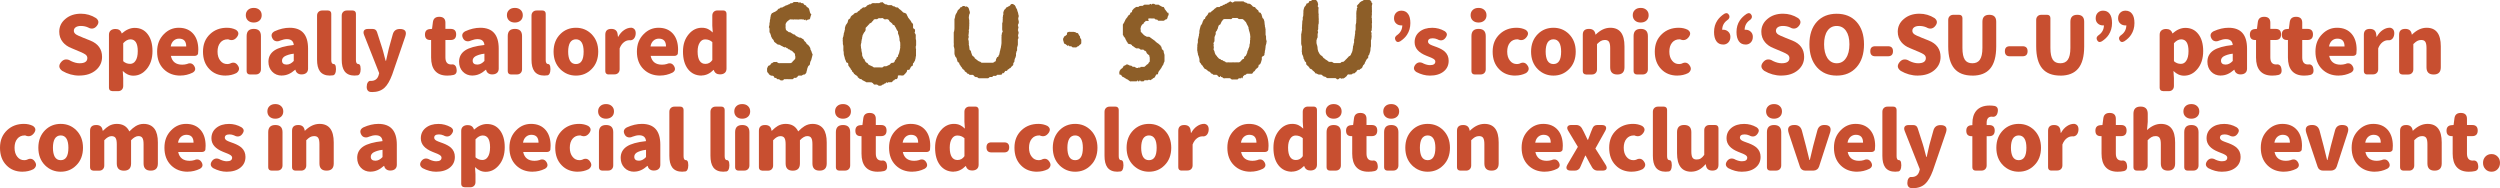 <?xml version="1.0" encoding="UTF-8"?>
<svg id="b" data-name="圖層 2" xmlns="http://www.w3.org/2000/svg" viewBox="0 0 597.93 45">
  <defs>
    <style>
      .d {
        fill: #8d5e28;
      }

      .e {
        fill: #c84f30;
      }
    </style>
  </defs>
  <g id="c" data-name="cut">
    <g>
      <g>
        <path class="e" d="M5.42,41.07c-1.58,0-2.87-.5-3.85-1.51-1.05-1.05-1.57-2.45-1.57-4.22s.57-3.15,1.72-4.22c1.07-1,2.41-1.49,4-1.49.79,0,1.51.16,2.15.48.68.46.77,1.03.27,1.72-.56.75-1.26.94-2.11.56h-.1c-.75,0-1.35.26-1.79.8-.44.53-.66,1.25-.66,2.15s.22,1.63.67,2.17c.42.54.97.8,1.65.8.19,0,.4-.03.63-.1.84-.45,1.51-.26,1.99.57.19.32.25.63.16.92s-.28.55-.6.77c-.79.4-1.65.59-2.57.59"/>
        <path class="e" d="M14.52,41.07c-1.44,0-2.68-.5-3.72-1.51-1.09-1.08-1.63-2.49-1.63-4.22s.54-3.13,1.63-4.22c1.02-1,2.26-1.49,3.72-1.49s2.69.5,3.7,1.49c1.09,1.09,1.63,2.49,1.63,4.22s-.54,3.16-1.63,4.22c-1.01,1.01-2.24,1.51-3.7,1.51M14.52,38.31c1.23,0,1.84-.99,1.84-2.97,0-.93-.15-1.65-.44-2.15-.32-.54-.79-.8-1.4-.8s-1.1.27-1.42.8c-.29.51-.44,1.23-.44,2.15s.15,1.64.44,2.17c.32.54.79.8,1.42.8"/>
        <path class="e" d="M22.32,40.8c-.24,0-.43-.07-.57-.21-.14-.14-.21-.33-.21-.57v-8.74c0-.92.49-1.38,1.48-1.38.88,0,1.39.4,1.51,1.21l.04.17h.06c.54-.54,1.02-.93,1.44-1.17.57-.32,1.2-.48,1.88-.48,1.42,0,2.41.6,2.99,1.8.56-.57,1.07-1,1.51-1.26.6-.36,1.23-.54,1.9-.54,1.15,0,2.02.4,2.61,1.19.54.75.8,1.83.8,3.24v5.04c0,1.14-.57,1.71-1.71,1.71s-1.71-.57-1.71-1.71v-4.62c0-.74-.1-1.25-.31-1.53-.18-.27-.49-.4-.94-.4-.52,0-1.11.33-1.74.98v5.58c0,1.14-.57,1.71-1.71,1.71s-1.71-.57-1.71-1.71v-4.62c0-.73-.1-1.24-.31-1.53-.19-.27-.51-.4-.96-.4-.54,0-1.11.33-1.72.98v6.04c0,.37-.11.67-.34.9s-.53.34-.9.34h-1.38Z"/>
        <path class="e" d="M44.89,41.07c-1.6,0-2.91-.5-3.95-1.51-1.07-1.05-1.61-2.45-1.61-4.22s.54-3.09,1.61-4.18c1-1.02,2.18-1.53,3.56-1.53,1.51,0,2.68.5,3.53,1.51.77.93,1.15,2.18,1.15,3.74,0,.36-.02.67-.06.94-.03.14-.11.27-.26.37-.15.11-.32.16-.51.16h-5.73c.29,1.4,1.2,2.11,2.72,2.11.4,0,.79-.06,1.17-.17.36-.17.69-.2.99-.11.3.1.55.32.74.66.36.65.22,1.16-.42,1.53-.93.46-1.91.69-2.93.69M42.57,34.12h3.72c0-1.25-.57-1.88-1.72-1.88-.47,0-.89.15-1.26.46-.38.33-.63.8-.73,1.42"/>
        <path class="e" d="M54.17,41.07c-1.02,0-2.08-.28-3.16-.84-.69-.46-.79-1.03-.31-1.72.26-.34.57-.54.94-.59.36-.04.73.06,1.11.29.55.24,1.05.36,1.49.36.86,0,1.28-.29,1.28-.86,0-.26-.17-.49-.52-.69-.2-.13-.61-.31-1.23-.54-.18-.08-.32-.13-.42-.17-1.85-.74-2.78-1.81-2.78-3.22,0-1.03.38-1.86,1.15-2.49.78-.64,1.8-.96,3.07-.96,1.03,0,2.02.26,2.95.79.33.23.51.47.54.73.03.26-.09.56-.34.9-.24.33-.54.52-.88.57-.34.05-.7-.03-1.07-.25-.36-.15-.72-.23-1.07-.23-.77,0-1.15.26-1.15.79,0,.26.17.49.5.69.2.12.61.28,1.23.5.15.05.27.09.34.12.87.33,1.52.7,1.95,1.09.61.57.92,1.3.92,2.18,0,1.05-.38,1.89-1.15,2.53-.82.69-1.95,1.03-3.39,1.03"/>
        <path class="e" d="M65.85,28.39c-.57,0-1.03-.16-1.38-.48-.34-.32-.52-.74-.52-1.27s.17-.95.52-1.27c.34-.32.8-.48,1.38-.48s1.02.16,1.37.48c.35.32.53.74.53,1.27s-.17.95-.52,1.27c-.36.32-.82.48-1.38.48M64.93,40.8c-.24,0-.43-.07-.57-.21-.14-.14-.21-.33-.21-.57v-8.41c0-1.14.57-1.71,1.71-1.71s1.71.57,1.71,1.71v7.95c0,.37-.11.67-.34.9s-.53.34-.9.34h-1.38Z"/>
        <path class="e" d="M70.63,40.8c-.24,0-.43-.07-.57-.21-.14-.14-.21-.33-.21-.57v-8.74c0-.92.49-1.38,1.48-1.38.87,0,1.38.4,1.53,1.21l.02.15h.06c1.11-1.09,2.27-1.63,3.49-1.63,2.26,0,3.39,1.48,3.39,4.43v5.04c0,1.14-.57,1.71-1.71,1.71s-1.71-.57-1.71-1.71v-4.62c0-.73-.1-1.24-.31-1.53-.19-.27-.51-.4-.96-.4-.36,0-.68.08-.98.25-.24.14-.54.38-.9.73v6.04c0,.37-.11.67-.34.9s-.53.34-.9.34h-1.38Z"/>
        <path class="e" d="M88.67,41.07c-.98,0-1.78-.33-2.38-.98-.57-.61-.86-1.39-.86-2.34,0-1.15.48-2.05,1.44-2.7.96-.64,2.5-1.07,4.62-1.3-.08-.93-.63-1.4-1.65-1.4-.46,0-.98.11-1.55.33-.4.19-.76.24-1.09.15-.36-.08-.63-.3-.82-.67-.38-.73-.21-1.29.52-1.69,1.23-.56,2.43-.84,3.6-.84,2.94,0,4.41,1.66,4.41,4.98v4.81c0,.45-.15.79-.44,1.03-.28.23-.66.34-1.13.34-.37,0-.68-.09-.94-.28s-.42-.44-.5-.78v-.04h-.1c-1.01.91-2.05,1.36-3.12,1.36M89.84,38.43c.56,0,1.11-.29,1.65-.86v-1.74c-.49.05-.92.14-1.31.27-.39.13-.69.26-.89.38-.41.27-.61.61-.61,1.02,0,.63.39.94,1.17.94"/>
        <path class="e" d="M104.25,41.07c-1.02,0-2.08-.28-3.16-.84-.69-.46-.79-1.03-.31-1.72.26-.34.57-.54.94-.59.36-.04.73.06,1.11.29.55.24,1.05.36,1.49.36.86,0,1.28-.29,1.28-.86,0-.26-.17-.49-.52-.69-.2-.13-.61-.31-1.23-.54-.18-.08-.32-.13-.42-.17-1.85-.74-2.78-1.81-2.78-3.22,0-1.03.38-1.86,1.15-2.49.78-.64,1.8-.96,3.07-.96,1.03,0,2.02.26,2.95.79.33.23.51.47.54.73.03.26-.09.56-.34.9-.24.33-.54.52-.88.57-.34.05-.7-.03-1.07-.25-.36-.15-.72-.23-1.07-.23-.77,0-1.15.26-1.15.79,0,.26.17.49.5.69.2.12.61.28,1.23.5.15.05.27.09.34.12.87.33,1.52.7,1.95,1.09.61.57.92,1.3.92,2.18,0,1.05-.38,1.89-1.15,2.53-.82.69-1.95,1.03-3.39,1.03"/>
        <path class="e" d="M111.09,44.77c-.24,0-.43-.07-.57-.21-.14-.14-.21-.33-.21-.57v-12.7c0-.45.15-.79.44-1.03.28-.23.66-.34,1.13-.34.36,0,.66.08.92.25.27.19.45.45.54.77v.04h.06c1-.88,2.02-1.32,3.07-1.32,1.3,0,2.34.5,3.1,1.5s1.15,2.35,1.15,4.03c0,1.79-.47,3.24-1.42,4.35-.87,1.03-1.92,1.55-3.16,1.55-.93,0-1.78-.38-2.53-1.13l.11,1.71v1.88c0,.37-.11.67-.34.9-.23.23-.53.34-.9.34h-1.38ZM115.33,38.27c.57,0,1.02-.24,1.32-.71.37-.51.56-1.29.56-2.34,0-1.88-.59-2.82-1.76-2.82-.59,0-1.16.31-1.72.92v4.31c.47.42,1.01.63,1.61.63"/>
        <path class="e" d="M127.4,41.07c-1.6,0-2.91-.5-3.95-1.51-1.07-1.05-1.61-2.45-1.61-4.22s.54-3.09,1.61-4.18c1-1.02,2.18-1.53,3.56-1.53,1.51,0,2.68.5,3.53,1.51.77.93,1.15,2.18,1.15,3.74,0,.36-.02.67-.06.94-.03.14-.11.27-.26.37-.15.11-.32.16-.51.16h-5.73c.29,1.4,1.2,2.11,2.72,2.11.4,0,.79-.06,1.17-.17.36-.17.69-.2.99-.11.3.1.55.32.74.66.36.65.22,1.16-.42,1.53-.93.46-1.91.69-2.93.69M125.08,34.12h3.72c0-1.25-.57-1.88-1.72-1.88-.47,0-.89.15-1.26.46-.38.33-.63.8-.73,1.42"/>
        <path class="e" d="M138.22,41.07c-1.58,0-2.87-.5-3.85-1.51-1.05-1.05-1.57-2.45-1.57-4.22s.57-3.15,1.72-4.22c1.07-1,2.41-1.49,4-1.49.79,0,1.51.16,2.15.48.68.46.77,1.03.27,1.72-.56.75-1.26.94-2.11.56h-.1c-.75,0-1.35.26-1.79.8-.44.53-.66,1.25-.66,2.15s.22,1.63.67,2.17c.42.54.97.8,1.65.8.19,0,.4-.03.63-.1.84-.45,1.51-.26,1.99.57.19.32.25.63.16.92s-.28.55-.6.77c-.79.4-1.65.59-2.57.59"/>
        <path class="e" d="M144.95,28.39c-.57,0-1.03-.16-1.38-.48-.34-.32-.52-.74-.52-1.27s.17-.95.52-1.27c.34-.32.8-.48,1.38-.48s1.02.16,1.37.48c.35.32.53.74.53,1.27s-.17.95-.52,1.27c-.36.32-.82.48-1.38.48M144.03,40.8c-.24,0-.43-.07-.57-.21-.14-.14-.21-.33-.21-.57v-8.41c0-1.14.57-1.71,1.71-1.71s1.71.57,1.71,1.71v7.95c0,.37-.11.67-.34.9s-.53.34-.9.34h-1.38Z"/>
        <path class="e" d="M151.69,41.07c-.98,0-1.78-.33-2.38-.98-.57-.61-.86-1.39-.86-2.34,0-1.15.48-2.05,1.44-2.7.96-.64,2.5-1.07,4.62-1.3-.08-.93-.63-1.4-1.65-1.4-.46,0-.98.11-1.55.33-.4.19-.76.24-1.09.15-.36-.08-.63-.3-.82-.67-.38-.73-.21-1.29.52-1.69,1.23-.56,2.43-.84,3.6-.84,2.94,0,4.41,1.66,4.41,4.98v4.81c0,.45-.15.79-.44,1.03-.28.23-.66.34-1.13.34-.37,0-.68-.09-.94-.28s-.42-.44-.5-.78v-.04h-.1c-1.01.91-2.05,1.36-3.12,1.36M152.86,38.43c.56,0,1.11-.29,1.65-.86v-1.74c-.49.05-.92.14-1.31.27-.39.13-.69.26-.89.38-.41.27-.61.61-.61,1.02,0,.63.39.94,1.17.94"/>
        <path class="e" d="M163.19,41.07c-1.11,0-1.92-.35-2.43-1.05-.45-.63-.67-1.54-.67-2.76v-10.52c0-.37.11-.67.34-.9.23-.23.53-.34.9-.34h1.38c.24,0,.43.07.57.21.14.14.21.33.21.57v11.09c0,.63.2.94.59.94h.04c.1-.01.2.05.29.19.08.11.13.24.15.38.08.45.08.87,0,1.26-.1.5-.31.79-.61.86-.23.04-.49.06-.77.06"/>
        <path class="e" d="M173.02,41.07c-1.11,0-1.92-.35-2.43-1.05-.45-.63-.67-1.54-.67-2.76v-10.52c0-.37.11-.67.34-.9s.53-.34.9-.34h1.38c.24,0,.43.07.57.21.14.14.21.33.21.57v11.09c0,.63.2.94.59.94h.04c.1-.01.2.05.29.19.08.11.13.24.15.38.08.45.08.87,0,1.26-.1.5-.31.79-.61.86-.23.04-.49.06-.77.06"/>
        <path class="e" d="M177.52,28.39c-.57,0-1.03-.16-1.38-.48-.34-.32-.52-.74-.52-1.27s.17-.95.52-1.27c.34-.32.8-.48,1.38-.48s1.02.16,1.37.48c.35.32.53.74.53,1.27s-.17.95-.52,1.27c-.36.32-.82.48-1.38.48M176.6,40.8c-.24,0-.43-.07-.57-.21-.14-.14-.21-.33-.21-.57v-8.41c0-1.14.57-1.71,1.71-1.71s1.71.57,1.71,1.71v7.95c0,.37-.11.67-.34.9-.23.23-.53.34-.9.34h-1.38Z"/>
        <path class="e" d="M182.29,40.8c-.24,0-.43-.07-.57-.21-.14-.14-.21-.33-.21-.57v-8.74c0-.92.49-1.38,1.48-1.38.88,0,1.39.4,1.51,1.21l.04.17h.06c.54-.54,1.02-.93,1.44-1.17.57-.32,1.2-.48,1.88-.48,1.42,0,2.41.6,2.99,1.8.56-.57,1.07-1,1.51-1.26.6-.36,1.23-.54,1.9-.54,1.15,0,2.02.4,2.61,1.19.54.75.8,1.83.8,3.24v5.04c0,1.14-.57,1.71-1.71,1.71s-1.71-.57-1.71-1.71v-4.62c0-.74-.1-1.25-.31-1.53-.18-.27-.49-.4-.94-.4-.52,0-1.11.33-1.74.98v5.58c0,1.14-.57,1.71-1.71,1.71s-1.71-.57-1.71-1.71v-4.62c0-.73-.1-1.24-.31-1.53-.19-.27-.51-.4-.96-.4-.54,0-1.11.33-1.72.98v6.04c0,.37-.11.67-.34.9-.23.23-.53.34-.9.34h-1.38Z"/>
        <path class="e" d="M201.62,28.39c-.57,0-1.03-.16-1.38-.48-.34-.32-.52-.74-.52-1.27s.17-.95.52-1.27c.34-.32.8-.48,1.38-.48s1.02.16,1.37.48c.35.32.53.74.53,1.27s-.17.95-.52,1.27c-.36.32-.82.48-1.38.48M200.7,40.8c-.24,0-.43-.07-.57-.21-.14-.14-.21-.33-.21-.57v-8.41c0-1.14.57-1.71,1.71-1.71s1.71.57,1.71,1.71v7.95c0,.37-.11.67-.34.9-.23.23-.53.34-.9.34h-1.38Z"/>
        <path class="e" d="M209.9,41.07c-1.32,0-2.3-.4-2.95-1.19-.6-.73-.9-1.77-.9-3.12v-4.2h-.21c-.84,0-1.26-.43-1.26-1.3,0-.82.4-1.26,1.19-1.32l.5-.04.21-1.63c.11-.84.62-1.26,1.51-1.26.98,0,1.48.47,1.48,1.4v1.49h1.25c.88,0,1.32.44,1.32,1.32s-.44,1.34-1.32,1.34h-1.25v4.16c0,1.12.46,1.69,1.38,1.69h.04c.31-.06.57-.01.79.15.22.17.36.41.42.75.2.91-.03,1.44-.71,1.61-.43.1-.93.15-1.48.15"/>
        <path class="e" d="M218.2,41.07c-1.6,0-2.91-.5-3.95-1.51-1.07-1.05-1.61-2.45-1.61-4.22s.54-3.09,1.61-4.18c1-1.02,2.18-1.53,3.56-1.53,1.51,0,2.68.5,3.53,1.51.77.93,1.15,2.18,1.15,3.74,0,.36-.02.67-.06.94-.03.14-.11.27-.26.37-.15.11-.32.16-.51.16h-5.73c.29,1.4,1.2,2.11,2.72,2.11.4,0,.79-.06,1.17-.17.36-.17.69-.2.99-.11.3.1.55.32.74.66.36.65.22,1.16-.42,1.53-.93.46-1.91.69-2.93.69M215.88,34.12h3.72c0-1.25-.57-1.88-1.72-1.88-.47,0-.89.15-1.26.46-.38.33-.63.8-.73,1.42"/>
        <path class="e" d="M228.12,41.07c-1.37,0-2.45-.51-3.26-1.53s-1.21-2.42-1.21-4.2.47-3.1,1.4-4.2c.87-1.01,1.9-1.51,3.1-1.51.56,0,1.06.1,1.49.31.36.17.73.44,1.13.82l-.11-1.63v-2.4c0-.37.11-.67.34-.9.23-.23.53-.34.9-.34h1.38c.24,0,.43.07.57.21.14.14.21.33.21.57v13.14c0,.45-.15.79-.44,1.03-.28.23-.66.34-1.13.34-.36,0-.66-.08-.92-.25-.27-.19-.45-.45-.54-.77v-.04h-.08c-.88.88-1.83,1.32-2.85,1.32M229.02,38.27c.69,0,1.24-.31,1.65-.92v-4.29c-.47-.43-1.04-.65-1.71-.65-.51,0-.93.23-1.25.69-.37.52-.56,1.26-.56,2.2,0,1.02.17,1.77.5,2.26.31.47.76.71,1.36.71"/>
        <path class="e" d="M237.13,36.45c-.79,0-1.19-.4-1.19-1.21s.4-1.19,1.19-1.19h3.05c.79,0,1.19.4,1.19,1.19s-.4,1.21-1.19,1.21h-3.05Z"/>
        <path class="e" d="M248.05,41.07c-1.58,0-2.87-.5-3.85-1.51-1.05-1.05-1.57-2.45-1.57-4.22s.57-3.15,1.72-4.22c1.07-1,2.41-1.49,4-1.49.79,0,1.51.16,2.15.48.68.46.77,1.03.27,1.72-.56.75-1.26.94-2.11.56h-.1c-.75,0-1.35.26-1.79.8-.44.53-.66,1.25-.66,2.15s.22,1.63.67,2.17c.42.54.97.8,1.65.8.19,0,.4-.03.63-.1.84-.45,1.51-.26,1.99.57.19.32.25.63.16.92s-.28.55-.6.77c-.79.4-1.65.59-2.57.59"/>
        <path class="e" d="M257.15,41.07c-1.44,0-2.68-.5-3.72-1.51-1.09-1.08-1.63-2.49-1.63-4.22s.54-3.13,1.63-4.22c1.02-1,2.26-1.49,3.72-1.49s2.69.5,3.7,1.49c1.09,1.09,1.63,2.49,1.63,4.22s-.54,3.16-1.63,4.22c-1.01,1.01-2.24,1.51-3.7,1.51M257.15,38.31c1.23,0,1.84-.99,1.84-2.97,0-.93-.15-1.65-.44-2.15-.32-.54-.79-.8-1.4-.8s-1.1.27-1.42.8c-.29.51-.44,1.23-.44,2.15s.15,1.64.44,2.17c.32.54.79.8,1.42.8"/>
        <path class="e" d="M267.27,41.07c-1.11,0-1.92-.35-2.43-1.05-.45-.63-.67-1.54-.67-2.76v-10.52c0-.37.11-.67.34-.9s.53-.34.9-.34h1.38c.24,0,.43.07.57.21.14.14.21.33.21.57v11.09c0,.63.2.94.59.94h.04c.1-.01.2.05.29.19.08.11.13.24.15.38.08.45.08.87,0,1.26-.1.5-.31.79-.61.86-.23.04-.49.06-.77.06"/>
        <path class="e" d="M274.8,41.07c-1.44,0-2.68-.5-3.72-1.51-1.09-1.08-1.63-2.49-1.63-4.22s.54-3.13,1.63-4.22c1.02-1,2.26-1.49,3.72-1.49s2.69.5,3.7,1.49c1.09,1.09,1.63,2.49,1.63,4.22s-.54,3.16-1.63,4.22c-1.01,1.01-2.24,1.51-3.7,1.51M274.8,38.31c1.23,0,1.84-.99,1.84-2.97,0-.93-.15-1.65-.44-2.15-.32-.54-.79-.8-1.4-.8s-1.1.27-1.42.8c-.29.51-.44,1.23-.44,2.15s.15,1.64.44,2.17c.32.54.79.8,1.42.8"/>
        <path class="e" d="M282.59,40.8c-.24,0-.43-.07-.57-.21-.14-.14-.21-.33-.21-.57v-8.74c0-.92.48-1.38,1.44-1.38.89,0,1.4.42,1.51,1.26l.08.63h.06c.38-.7.86-1.25,1.44-1.63.54-.36,1.09-.54,1.67-.54h.1c.4.08.68.28.84.61.14.31.17.68.1,1.13-.08.41-.24.73-.48.96-.27.24-.59.34-.96.29h-.04c-.45,0-.87.15-1.26.44-.46.34-.82.85-1.07,1.51v4.98c0,.37-.11.67-.34.9-.23.23-.53.34-.9.34h-1.38Z"/>
        <path class="e" d="M299.11,41.07c-1.6,0-2.91-.5-3.95-1.51-1.07-1.05-1.61-2.45-1.61-4.22s.54-3.09,1.61-4.18c1-1.02,2.18-1.53,3.56-1.53,1.51,0,2.68.5,3.53,1.51.77.93,1.15,2.18,1.15,3.74,0,.36-.02.67-.06.94-.03.14-.11.27-.26.37-.15.11-.32.16-.51.16h-5.73c.29,1.4,1.2,2.11,2.72,2.11.4,0,.79-.06,1.17-.17.36-.17.69-.2.99-.11.3.1.55.32.74.66.36.65.22,1.16-.42,1.53-.93.46-1.91.69-2.93.69M296.79,34.12h3.72c0-1.25-.57-1.88-1.72-1.88-.47,0-.89.15-1.26.46-.38.33-.63.8-.73,1.42"/>
        <path class="e" d="M309.04,41.07c-1.37,0-2.45-.51-3.26-1.53s-1.21-2.42-1.21-4.2.47-3.1,1.4-4.2c.87-1.01,1.9-1.51,3.1-1.51.56,0,1.06.1,1.49.31.36.17.73.44,1.13.82l-.11-1.63v-2.4c0-.37.11-.67.34-.9.23-.23.53-.34.9-.34h1.38c.24,0,.43.07.57.21.14.14.21.33.21.57v13.14c0,.45-.15.79-.44,1.03-.28.23-.66.34-1.13.34-.36,0-.66-.08-.92-.25-.27-.19-.45-.45-.54-.77v-.04h-.08c-.88.88-1.83,1.32-2.85,1.32M309.94,38.27c.69,0,1.24-.31,1.65-.92v-4.29c-.47-.43-1.04-.65-1.71-.65-.51,0-.93.23-1.25.69-.37.52-.56,1.26-.56,2.2,0,1.02.17,1.77.5,2.26.31.47.76.71,1.36.71"/>
        <path class="e" d="M318.98,28.39c-.57,0-1.03-.16-1.38-.48-.34-.32-.52-.74-.52-1.27s.17-.95.52-1.27c.34-.32.8-.48,1.38-.48s1.02.16,1.37.48c.35.32.53.74.53,1.27s-.17.95-.52,1.27c-.36.32-.82.48-1.38.48M318.06,40.8c-.24,0-.43-.07-.57-.21-.14-.14-.21-.33-.21-.57v-8.41c0-1.14.57-1.71,1.71-1.71s1.71.57,1.71,1.71v7.95c0,.37-.11.67-.34.9-.23.23-.53.34-.9.34h-1.38Z"/>
        <path class="e" d="M327.26,41.07c-1.32,0-2.3-.4-2.95-1.19-.6-.73-.9-1.77-.9-3.12v-4.2h-.21c-.84,0-1.26-.43-1.26-1.3,0-.82.4-1.26,1.19-1.32l.5-.04.21-1.63c.11-.84.62-1.26,1.51-1.26.98,0,1.48.47,1.48,1.4v1.49h1.25c.88,0,1.32.44,1.32,1.32s-.44,1.34-1.32,1.34h-1.25v4.16c0,1.12.46,1.69,1.38,1.69h.04c.31-.06.57-.01.79.15.22.17.36.41.42.75.2.91-.03,1.44-.71,1.61-.43.1-.93.15-1.48.15"/>
        <path class="e" d="M332.74,28.39c-.57,0-1.03-.16-1.38-.48-.34-.32-.52-.74-.52-1.27s.17-.95.52-1.27c.34-.32.8-.48,1.38-.48s1.02.16,1.37.48c.35.32.53.74.53,1.27s-.17.95-.52,1.27c-.36.32-.82.48-1.38.48M331.82,40.8c-.24,0-.43-.07-.57-.21-.14-.14-.21-.33-.21-.57v-8.41c0-1.14.57-1.71,1.71-1.71s1.71.57,1.71,1.71v7.95c0,.37-.11.67-.34.9-.23.23-.53.34-.9.34h-1.38Z"/>
        <path class="e" d="M341.46,41.07c-1.44,0-2.68-.5-3.72-1.51-1.09-1.08-1.63-2.49-1.63-4.22s.54-3.13,1.63-4.22c1.02-1,2.26-1.49,3.72-1.49s2.69.5,3.7,1.49c1.09,1.09,1.63,2.49,1.63,4.22s-.54,3.16-1.63,4.22c-1.01,1.01-2.24,1.51-3.7,1.51M341.46,38.31c1.23,0,1.84-.99,1.84-2.97,0-.93-.15-1.65-.44-2.15-.32-.54-.79-.8-1.4-.8s-1.1.27-1.42.8c-.29.51-.44,1.23-.44,2.15s.15,1.64.44,2.17c.32.54.79.8,1.42.8"/>
        <path class="e" d="M349.25,40.8c-.24,0-.43-.07-.57-.21-.14-.14-.21-.33-.21-.57v-8.74c0-.92.49-1.38,1.48-1.38.87,0,1.38.4,1.53,1.21l.02.15h.06c1.11-1.09,2.27-1.63,3.49-1.63,2.26,0,3.39,1.48,3.39,4.43v5.04c0,1.14-.57,1.71-1.71,1.71s-1.71-.57-1.71-1.71v-4.62c0-.73-.1-1.24-.31-1.53-.19-.27-.51-.4-.96-.4-.36,0-.68.08-.98.25-.24.14-.54.38-.9.73v6.04c0,.37-.11.67-.34.9-.23.23-.53.34-.9.34h-1.38Z"/>
        <path class="e" d="M369.49,41.07c-1.6,0-2.91-.5-3.95-1.51-1.07-1.05-1.61-2.45-1.61-4.22s.54-3.09,1.61-4.18c1-1.02,2.18-1.53,3.56-1.53,1.51,0,2.68.5,3.53,1.51.77.93,1.15,2.18,1.15,3.74,0,.36-.02.67-.06.94-.03.14-.11.27-.26.37-.15.11-.32.16-.51.16h-5.73c.29,1.4,1.2,2.11,2.72,2.11.4,0,.79-.06,1.17-.17.36-.17.69-.2.99-.11.3.1.55.32.74.66.36.65.22,1.16-.42,1.53-.93.46-1.91.69-2.93.69M367.17,34.12h3.72c0-1.25-.57-1.88-1.72-1.88-.47,0-.89.15-1.26.46-.38.33-.63.8-.73,1.42"/>
        <path class="e" d="M375.68,40.8c-.49,0-.8-.13-.95-.38-.15-.26-.1-.59.14-1.02l.84-1.44,1.67-2.84-2.3-3.83c-.26-.42-.31-.76-.16-1.02.15-.26.46-.38.95-.38h1.15c.27,0,.52.07.76.21.24.14.42.33.55.56l.48.9c.26.56.56,1.19.9,1.88h.1c.08-.23.21-.58.4-1.05.14-.37.24-.64.31-.82l.36-.88c.2-.52.59-.79,1.15-.79h1.07c.49,0,.8.13.96.38.15.26.11.59-.13,1.02l-2.36,4.22,2.45,3.89c.27.42.33.76.19,1.02-.14.26-.46.38-.96.38h-1.17c-.26,0-.5-.07-.73-.2-.23-.13-.41-.31-.54-.53l-.57-1c-.06-.11-.16-.29-.29-.54-.31-.6-.54-1.04-.71-1.32h-.1c-.18.4-.45,1.02-.8,1.86l-.4.92c-.1.24-.26.44-.49.58-.22.15-.47.22-.74.22h-1.03Z"/>
        <path class="e" d="M390.29,41.07c-1.58,0-2.87-.5-3.85-1.51-1.05-1.05-1.57-2.45-1.57-4.22s.57-3.15,1.72-4.22c1.07-1,2.41-1.49,4-1.49.79,0,1.51.16,2.15.48.68.46.77,1.03.27,1.72-.56.75-1.26.94-2.11.56h-.1c-.75,0-1.35.26-1.79.8-.44.53-.66,1.25-.66,2.15s.22,1.63.67,2.17c.42.54.97.8,1.65.8.19,0,.4-.03.63-.1.84-.45,1.51-.26,1.99.57.19.32.25.63.16.92s-.28.55-.6.77c-.79.4-1.65.59-2.57.59"/>
        <path class="e" d="M398.42,41.07c-1.11,0-1.92-.35-2.43-1.05-.45-.63-.67-1.54-.67-2.76v-10.52c0-.37.11-.67.34-.9s.53-.34.9-.34h1.38c.24,0,.43.07.57.21.14.14.21.33.21.57v11.09c0,.63.2.94.59.94h.04c.1-.01.2.05.29.19.08.11.13.24.15.38.08.45.08.87,0,1.26-.1.5-.31.79-.61.86-.23.04-.49.06-.77.06"/>
        <path class="e" d="M404.51,41.07c-2.27,0-3.41-1.48-3.41-4.43v-5.04c0-1.14.57-1.71,1.71-1.71s1.71.57,1.71,1.71v4.62c0,.73.1,1.24.31,1.53.19.27.51.4.96.4.38,0,.71-.08.98-.25.27-.17.55-.45.84-.86v-5.9c0-.37.11-.67.34-.9.23-.23.53-.34.9-.34h1.38c.24,0,.43.07.57.21.14.14.21.33.21.57v8.74c0,.92-.49,1.38-1.46,1.38-.89,0-1.4-.41-1.53-1.23l-.04-.27h-.08c-.98,1.17-2.11,1.76-3.39,1.76"/>
        <path class="e" d="M416.54,41.07c-1.02,0-2.08-.28-3.16-.84-.69-.46-.79-1.03-.31-1.72.26-.34.57-.54.94-.59.36-.04.73.06,1.11.29.55.24,1.05.36,1.49.36.86,0,1.28-.29,1.28-.86,0-.26-.17-.49-.52-.69-.2-.13-.61-.31-1.23-.54-.18-.08-.32-.13-.42-.17-1.85-.74-2.78-1.81-2.78-3.22,0-1.03.38-1.86,1.15-2.49.78-.64,1.8-.96,3.07-.96,1.03,0,2.02.26,2.95.79.33.23.51.47.54.73.03.26-.09.56-.34.9-.24.33-.54.52-.88.57-.34.05-.7-.03-1.07-.25-.36-.15-.72-.23-1.07-.23-.77,0-1.15.26-1.15.79,0,.26.17.49.5.69.2.12.61.28,1.23.5.15.05.27.09.34.12.87.33,1.52.7,1.95,1.09.61.57.92,1.3.92,2.18,0,1.05-.38,1.89-1.15,2.53-.82.69-1.95,1.03-3.39,1.03"/>
        <path class="e" d="M424.3,28.39c-.57,0-1.03-.16-1.38-.48-.34-.32-.52-.74-.52-1.27s.17-.95.52-1.27c.34-.32.8-.48,1.38-.48s1.02.16,1.37.48c.35.32.53.74.53,1.27s-.17.95-.52,1.27c-.36.32-.82.48-1.38.48M423.38,40.8c-.24,0-.43-.07-.57-.21-.14-.14-.21-.33-.21-.57v-8.41c0-1.14.57-1.71,1.71-1.71s1.71.57,1.71,1.71v7.95c0,.37-.11.67-.34.9-.23.23-.53.34-.9.34h-1.38Z"/>
        <path class="e" d="M431.72,40.8c-.28,0-.53-.08-.75-.24-.22-.16-.37-.37-.46-.64l-1.53-4.56-1.17-3.53c-.42-1.29.04-1.94,1.4-1.94.93,0,1.52.46,1.76,1.38l.96,3.64c.11.43.28,1.11.5,2.01.14.59.25,1.03.33,1.34h.1c.32-1.34.59-2.46.8-3.35l1-3.72c.23-.87.79-1.3,1.69-1.3,1.29,0,1.74.62,1.34,1.86l-2.62,8.09c-.1.29-.27.53-.51.7s-.51.26-.81.26h-2.01Z"/>
        <path class="e" d="M444.19,41.07c-1.6,0-2.91-.5-3.95-1.51-1.07-1.05-1.61-2.45-1.61-4.22s.54-3.09,1.61-4.18c1-1.02,2.18-1.53,3.56-1.53,1.51,0,2.68.5,3.53,1.51.77.93,1.15,2.18,1.15,3.74,0,.36-.02.67-.06.94-.03.14-.11.27-.26.37-.15.11-.32.16-.51.16h-5.73c.29,1.4,1.2,2.11,2.72,2.11.4,0,.79-.06,1.17-.17.36-.17.69-.2.99-.11.3.1.55.32.74.66.36.65.22,1.16-.42,1.53-.93.46-1.91.69-2.93.69M441.87,34.12h3.72c0-1.25-.57-1.88-1.72-1.88-.47,0-.89.15-1.26.46-.38.33-.63.8-.73,1.42"/>
        <path class="e" d="M453.31,41.07c-1.11,0-1.92-.35-2.43-1.05-.45-.63-.67-1.54-.67-2.76v-10.52c0-.37.11-.67.34-.9s.53-.34.9-.34h1.38c.24,0,.43.07.57.21.14.14.21.33.21.57v11.09c0,.63.2.94.59.94h.04c.1-.01.2.05.29.19.08.11.13.24.15.38.08.45.08.87,0,1.26-.1.5-.31.79-.61.86-.23.04-.49.06-.77.06"/>
        <path class="e" d="M457.47,45c-.19,0-.33,0-.42-.02-.4-.06-.66-.29-.79-.67-.1-.33-.1-.73,0-1.19.06-.24.17-.44.33-.59.17-.17.36-.23.57-.19h.04c.93,0,1.54-.43,1.82-1.3l.15-.56-3.62-9.16c-.17-.43-.16-.78,0-1.03.17-.26.49-.38.95-.38h1.11c.54,0,.89.26,1.05.77l1.21,3.76c.15.46.35,1.17.59,2.15.11.41.2.72.25.94h.1c.13-.63.34-1.55.63-2.78.04-.14.06-.24.08-.31l.9-3.24c.24-.86.8-1.28,1.69-1.28,1.29,0,1.72.62,1.28,1.86l-1.23,3.6-1.88,5.46c-.55,1.47-1.16,2.52-1.84,3.14-.75.69-1.75,1.03-2.99,1.03"/>
        <path class="e" d="M472.51,40.8c-.24,0-.43-.07-.57-.21-.14-.14-.21-.33-.21-.57v-7.45h-.19c-.84,0-1.26-.43-1.26-1.3,0-.82.4-1.26,1.19-1.32l.27-.02v-.44c0-1.26.31-2.26.92-2.99.71-.84,1.78-1.26,3.2-1.26.4,0,.8.03,1.21.1.68.18.91.71.69,1.61-.09.37-.25.64-.49.81-.24.17-.53.22-.87.14h-.04c-.8,0-1.21.5-1.21,1.49v.52h.61c.88,0,1.32.44,1.32,1.32s-.44,1.34-1.32,1.34h-.61v6.99c0,.37-.11.67-.34.9-.23.23-.53.34-.9.34h-1.38Z"/>
        <path class="e" d="M482.82,41.07c-1.44,0-2.68-.5-3.72-1.51-1.09-1.08-1.63-2.49-1.63-4.22s.54-3.13,1.63-4.22c1.02-1,2.26-1.49,3.72-1.49s2.69.5,3.7,1.49c1.09,1.09,1.63,2.49,1.63,4.22s-.54,3.16-1.63,4.22c-1.01,1.01-2.24,1.51-3.7,1.51M482.82,38.31c1.23,0,1.84-.99,1.84-2.97,0-.93-.15-1.65-.44-2.15-.32-.54-.79-.8-1.4-.8s-1.1.27-1.42.8c-.29.51-.44,1.23-.44,2.15s.15,1.64.44,2.17c.32.54.79.8,1.42.8"/>
        <path class="e" d="M490.62,40.8c-.24,0-.43-.07-.57-.21-.14-.14-.21-.33-.21-.57v-8.74c0-.92.48-1.38,1.44-1.38.89,0,1.4.42,1.51,1.26l.08.63h.06c.38-.7.86-1.25,1.44-1.63.54-.36,1.09-.54,1.67-.54h.1c.4.08.68.28.84.61.14.31.17.68.1,1.13-.08.41-.24.73-.48.96-.27.24-.59.34-.96.29h-.04c-.45,0-.87.15-1.26.44-.46.34-.82.85-1.07,1.51v4.98c0,.37-.11.67-.34.9-.23.23-.53.34-.9.34h-1.38Z"/>
        <path class="e" d="M506.48,41.07c-1.32,0-2.3-.4-2.95-1.19-.6-.73-.9-1.77-.9-3.12v-4.2h-.21c-.84,0-1.26-.43-1.26-1.3,0-.82.4-1.26,1.19-1.32l.5-.04.21-1.63c.11-.84.62-1.26,1.51-1.26.98,0,1.48.47,1.48,1.4v1.49h1.25c.88,0,1.32.44,1.32,1.32s-.44,1.34-1.32,1.34h-1.25v4.16c0,1.12.46,1.69,1.38,1.69h.04c.31-.06.57-.01.79.15.22.17.36.41.42.75.2.91-.03,1.44-.71,1.61-.43.1-.93.15-1.48.15"/>
        <path class="e" d="M511.04,40.8c-.24,0-.43-.07-.57-.21-.14-.14-.21-.33-.21-.57v-12.82c0-1.14.57-1.71,1.71-1.71s1.71.57,1.71,1.71v1.97l-.17,1.94c1.06-.98,2.17-1.48,3.33-1.48,2.26,0,3.39,1.48,3.39,4.43v5.04c0,1.14-.57,1.71-1.71,1.71s-1.71-.57-1.71-1.71v-4.62c0-.73-.1-1.24-.31-1.53-.19-.27-.51-.4-.96-.4-.36,0-.68.08-.98.25-.24.14-.54.38-.9.73v6.04c0,.37-.11.67-.34.9-.23.23-.53.34-.9.34h-1.38Z"/>
        <path class="e" d="M524.11,28.39c-.57,0-1.03-.16-1.38-.48s-.52-.74-.52-1.27.17-.95.52-1.27c.34-.32.8-.48,1.38-.48s1.02.16,1.37.48c.35.32.53.74.53,1.27s-.17.95-.52,1.27c-.36.32-.82.48-1.38.48M523.19,40.8c-.24,0-.43-.07-.57-.21-.14-.14-.21-.33-.21-.57v-8.41c0-1.14.57-1.71,1.71-1.71s1.71.57,1.71,1.71v7.95c0,.37-.11.67-.34.9-.23.23-.53.34-.9.34h-1.38Z"/>
        <path class="e" d="M531.35,41.07c-1.02,0-2.08-.28-3.16-.84-.69-.46-.79-1.03-.31-1.72.26-.34.57-.54.94-.59.36-.04.73.06,1.11.29.55.24,1.05.36,1.49.36.86,0,1.28-.29,1.28-.86,0-.26-.17-.49-.52-.69-.2-.13-.61-.31-1.23-.54-.18-.08-.32-.13-.42-.17-1.85-.74-2.78-1.81-2.78-3.22,0-1.03.38-1.86,1.15-2.49.78-.64,1.8-.96,3.07-.96,1.03,0,2.02.26,2.95.79.33.23.51.47.54.73.03.26-.09.56-.34.9-.24.33-.54.52-.88.57-.34.05-.7-.03-1.07-.25-.36-.15-.72-.23-1.07-.23-.77,0-1.15.26-1.15.79,0,.26.17.49.5.69.2.12.61.28,1.23.5.15.05.27.09.34.12.87.33,1.52.7,1.95,1.09.61.57.92,1.3.92,2.18,0,1.05-.38,1.89-1.15,2.53-.82.69-1.95,1.03-3.39,1.03"/>
        <path class="e" d="M546.28,41.07c-1.6,0-2.91-.5-3.95-1.51-1.07-1.05-1.61-2.45-1.61-4.22s.54-3.09,1.61-4.18c1-1.02,2.18-1.53,3.56-1.53,1.51,0,2.68.5,3.53,1.51.77.93,1.15,2.18,1.15,3.74,0,.36-.02.67-.06.94-.03.14-.11.27-.26.37-.15.11-.32.16-.51.16h-5.73c.29,1.4,1.2,2.11,2.72,2.11.4,0,.79-.06,1.17-.17.36-.17.69-.2.99-.11.3.1.55.32.74.66.36.65.22,1.16-.42,1.53-.93.46-1.91.69-2.93.69M543.96,34.12h3.72c0-1.25-.57-1.88-1.72-1.88-.47,0-.89.15-1.26.46-.38.33-.63.8-.73,1.42"/>
        <path class="e" d="M555.53,40.8c-.28,0-.53-.08-.75-.24-.22-.16-.37-.37-.46-.64l-1.53-4.56-1.17-3.53c-.42-1.29.04-1.94,1.4-1.94.93,0,1.52.46,1.76,1.38l.96,3.64c.11.43.28,1.11.5,2.01.14.59.25,1.03.33,1.34h.1c.32-1.34.59-2.46.8-3.35l1-3.72c.23-.87.79-1.3,1.69-1.3,1.29,0,1.74.62,1.34,1.86l-2.62,8.09c-.1.29-.27.53-.51.7-.24.17-.51.26-.81.26h-2.01Z"/>
        <path class="e" d="M568.01,41.07c-1.6,0-2.91-.5-3.95-1.51-1.07-1.05-1.61-2.45-1.61-4.22s.54-3.09,1.61-4.18c1-1.02,2.18-1.53,3.56-1.53,1.51,0,2.68.5,3.53,1.51.76.93,1.15,2.18,1.15,3.74,0,.36-.02.67-.06.94-.03.14-.11.27-.26.37-.15.11-.32.16-.51.16h-5.73c.29,1.4,1.2,2.11,2.72,2.11.4,0,.79-.06,1.17-.17.36-.17.69-.2.99-.11.3.1.55.32.74.66.36.65.22,1.16-.42,1.53-.93.46-1.91.69-2.93.69M565.69,34.12h3.72c0-1.25-.57-1.88-1.72-1.88-.47,0-.89.15-1.26.46-.38.33-.63.8-.73,1.42"/>
        <path class="e" d="M574.81,40.8c-.24,0-.43-.07-.57-.21-.14-.14-.21-.33-.21-.57v-8.74c0-.92.49-1.38,1.47-1.38.87,0,1.38.4,1.53,1.21l.02.15h.06c1.11-1.09,2.27-1.63,3.49-1.63,2.26,0,3.39,1.48,3.39,4.43v5.04c0,1.14-.57,1.71-1.71,1.71s-1.71-.57-1.71-1.71v-4.62c0-.73-.1-1.24-.31-1.53-.19-.27-.51-.4-.96-.4-.36,0-.69.08-.98.25-.24.14-.54.38-.9.73v6.04c0,.37-.11.67-.34.9-.23.23-.53.34-.9.34h-1.38Z"/>
        <path class="e" d="M590.46,41.07c-1.32,0-2.3-.4-2.95-1.19-.6-.73-.9-1.77-.9-3.12v-4.2h-.21c-.84,0-1.26-.43-1.26-1.3,0-.82.4-1.26,1.19-1.32l.5-.04.21-1.63c.11-.84.62-1.26,1.51-1.26.98,0,1.48.47,1.48,1.4v1.49h1.25c.88,0,1.32.44,1.32,1.32s-.44,1.34-1.32,1.34h-1.25v4.16c0,1.12.46,1.69,1.38,1.69h.04c.31-.06.57-.01.79.15.22.17.36.41.42.75.2.91-.03,1.44-.71,1.61-.43.1-.93.15-1.47.15"/>
        <path class="e" d="M595.9,41.07c-.59,0-1.07-.2-1.46-.61-.38-.41-.57-.91-.57-1.51s.19-1.1.57-1.5c.38-.4.87-.6,1.46-.6s1.07.2,1.46.61c.38.38.57.88.57,1.48s-.19,1.11-.57,1.52c-.38.41-.87.61-1.46.61"/>
      </g>
      <g>
        <path class="e" d="M18.96,18.08c-1.44,0-2.8-.38-4.08-1.13-.82-.61-.91-1.3-.29-2.07.32-.4.69-.62,1.1-.66.42-.04.84.08,1.27.37.75.36,1.44.54,2.07.54,1.24,0,1.86-.42,1.86-1.25,0-.34-.16-.63-.48-.86-.2-.15-.63-.37-1.28-.65-.11-.04-.2-.07-.25-.1l-1.82-.77c-.84-.33-1.51-.8-2.01-1.4-.59-.71-.88-1.55-.88-2.51,0-1.23.49-2.24,1.46-3.05.98-.84,2.22-1.26,3.72-1.26,1.3,0,2.51.35,3.62,1.05.68.55.74,1.17.19,1.86-.28.36-.6.57-.97.63-.36.06-.74-.02-1.12-.25-.52-.24-1.1-.36-1.72-.36-.52,0-.94.1-1.24.31-.3.2-.45.49-.45.86,0,.34.19.64.56.88.23.15.7.37,1.42.65.08.04.13.06.17.08l1.78.71c1.88.75,2.82,2.06,2.82,3.91,0,1.24-.47,2.28-1.42,3.12-1.02.89-2.36,1.34-4.02,1.34"/>
        <path class="e" d="M26.84,21.78c-.24,0-.43-.07-.57-.21-.14-.14-.21-.33-.21-.57v-12.7c0-.45.15-.79.44-1.03.28-.23.66-.34,1.13-.34.36,0,.66.08.92.25.27.19.45.45.54.77v.04h.06c1-.88,2.02-1.32,3.07-1.32,1.3,0,2.34.5,3.1,1.5s1.15,2.35,1.15,4.03c0,1.79-.47,3.24-1.42,4.35-.87,1.03-1.92,1.55-3.16,1.55-.93,0-1.78-.38-2.53-1.13l.11,1.71v1.88c0,.37-.11.67-.34.9-.23.23-.53.34-.9.34h-1.38ZM31.07,15.28c.57,0,1.02-.24,1.32-.71.37-.51.56-1.29.56-2.34,0-1.88-.59-2.82-1.76-2.82-.59,0-1.16.31-1.72.92v4.31c.47.42,1.01.63,1.61.63"/>
        <path class="e" d="M43.14,18.08c-1.6,0-2.91-.5-3.95-1.51-1.07-1.05-1.61-2.45-1.61-4.22s.54-3.09,1.61-4.18c1-1.02,2.18-1.53,3.56-1.53,1.51,0,2.68.5,3.53,1.51.77.93,1.15,2.18,1.15,3.74,0,.36-.02.67-.06.94-.03.14-.11.27-.26.37-.15.11-.32.16-.51.16h-5.73c.29,1.4,1.2,2.11,2.72,2.11.4,0,.79-.06,1.17-.17.36-.17.69-.2.99-.11.3.1.55.32.74.66.36.65.22,1.16-.42,1.53-.93.46-1.91.69-2.93.69M40.82,11.12h3.72c0-1.25-.57-1.88-1.72-1.88-.47,0-.89.15-1.26.46-.38.33-.63.8-.73,1.42"/>
        <path class="e" d="M53.97,18.08c-1.58,0-2.87-.5-3.85-1.51-1.05-1.05-1.57-2.45-1.57-4.22s.57-3.15,1.72-4.22c1.07-1,2.41-1.49,4-1.49.79,0,1.51.16,2.15.48.68.46.77,1.03.27,1.72-.56.75-1.26.94-2.11.56h-.1c-.75,0-1.35.26-1.79.8-.44.53-.66,1.25-.66,2.15s.22,1.63.67,2.17c.42.54.97.8,1.65.8.19,0,.4-.03.63-.1.84-.45,1.51-.26,1.99.57.19.32.25.63.16.92s-.28.55-.6.77c-.79.4-1.65.59-2.57.59"/>
        <path class="e" d="M60.69,5.39c-.57,0-1.03-.16-1.38-.48-.34-.32-.52-.74-.52-1.27s.17-.95.52-1.27c.34-.32.8-.48,1.38-.48s1.02.16,1.37.48c.35.32.53.74.53,1.27s-.17.95-.52,1.27c-.36.32-.82.48-1.38.48M59.77,17.81c-.24,0-.43-.07-.57-.21-.14-.14-.21-.33-.21-.57v-8.41c0-1.14.57-1.71,1.71-1.71s1.71.57,1.71,1.71v7.95c0,.37-.11.67-.34.9s-.53.34-.9.34h-1.38Z"/>
        <path class="e" d="M67.44,18.08c-.98,0-1.78-.33-2.38-.98-.57-.61-.86-1.39-.86-2.34,0-1.15.48-2.05,1.44-2.7.96-.64,2.5-1.07,4.62-1.3-.08-.93-.63-1.4-1.65-1.4-.46,0-.98.11-1.55.33-.4.19-.76.24-1.09.15-.36-.08-.63-.3-.82-.67-.38-.73-.21-1.29.52-1.69,1.23-.56,2.43-.84,3.6-.84,2.94,0,4.41,1.66,4.41,4.98v4.81c0,.45-.15.79-.44,1.03-.28.23-.66.34-1.13.34-.37,0-.68-.09-.94-.28s-.42-.44-.5-.78v-.04h-.1c-1.01.91-2.05,1.36-3.12,1.36M68.61,15.44c.56,0,1.11-.29,1.65-.86v-1.74c-.49.05-.92.14-1.31.27-.39.13-.69.26-.89.38-.41.27-.61.61-.61,1.02,0,.63.39.94,1.17.94"/>
        <path class="e" d="M78.93,18.08c-1.11,0-1.92-.35-2.43-1.05-.45-.63-.67-1.54-.67-2.76V3.75c0-.37.11-.67.34-.9.23-.23.53-.34.9-.34h1.38c.24,0,.43.07.57.21.14.14.21.33.21.57v11.09c0,.63.2.94.59.94h.04c.1-.01.2.05.29.19.08.11.13.24.15.38.08.45.08.87,0,1.26-.1.5-.31.79-.61.86-.23.04-.49.06-.77.06"/>
        <path class="e" d="M84.83,18.08c-1.11,0-1.92-.35-2.43-1.05-.45-.63-.67-1.54-.67-2.76V3.75c0-.37.11-.67.34-.9.23-.23.53-.34.9-.34h1.38c.24,0,.43.07.57.21.14.14.21.33.21.57v11.09c0,.63.2.94.59.94h.04c.1-.01.2.05.29.19.08.11.13.24.15.38.08.45.08.87,0,1.26-.1.5-.31.79-.61.86-.23.04-.49.06-.77.06"/>
        <path class="e" d="M88.99,22.01c-.19,0-.33,0-.42-.02-.4-.06-.66-.29-.79-.67-.1-.33-.1-.73,0-1.19.06-.24.17-.44.33-.59.17-.17.36-.23.57-.19h.04c.93,0,1.54-.43,1.82-1.3l.15-.56-3.62-9.16c-.17-.43-.16-.78,0-1.03.17-.26.49-.38.95-.38h1.11c.54,0,.89.26,1.05.77l1.21,3.76c.15.46.35,1.17.59,2.15.11.41.2.72.25.94h.1c.13-.63.34-1.55.63-2.78.04-.14.06-.24.08-.31l.9-3.24c.24-.86.8-1.28,1.69-1.28,1.29,0,1.72.62,1.28,1.86l-1.23,3.6-1.88,5.46c-.55,1.47-1.16,2.52-1.84,3.14-.75.69-1.75,1.03-2.99,1.03"/>
        <path class="e" d="M106.96,18.08c-1.32,0-2.3-.4-2.95-1.19-.6-.73-.9-1.77-.9-3.12v-4.2h-.21c-.84,0-1.26-.43-1.26-1.3,0-.82.4-1.26,1.19-1.32l.5-.04.21-1.63c.11-.84.62-1.26,1.51-1.26.98,0,1.48.47,1.48,1.4v1.49h1.25c.88,0,1.32.44,1.32,1.32s-.44,1.34-1.32,1.34h-1.25v4.16c0,1.12.46,1.69,1.38,1.69h.04c.31-.06.57-.01.79.15.22.17.36.41.42.75.2.91-.03,1.44-.71,1.61-.43.1-.93.15-1.48.15"/>
        <path class="e" d="M113.04,18.08c-.98,0-1.78-.33-2.38-.98-.57-.61-.86-1.39-.86-2.34,0-1.15.48-2.05,1.44-2.7.96-.64,2.5-1.07,4.62-1.3-.08-.93-.63-1.4-1.65-1.4-.46,0-.98.11-1.55.33-.4.19-.76.24-1.09.15-.36-.08-.63-.3-.82-.67-.38-.73-.21-1.29.52-1.69,1.23-.56,2.43-.84,3.6-.84,2.94,0,4.41,1.66,4.41,4.98v4.81c0,.45-.15.79-.44,1.03-.28.23-.66.34-1.13.34-.37,0-.68-.09-.94-.28s-.42-.44-.5-.78v-.04h-.1c-1.01.91-2.05,1.36-3.12,1.36M114.21,15.44c.56,0,1.11-.29,1.65-.86v-1.74c-.49.05-.92.14-1.31.27-.39.13-.69.26-.89.38-.41.27-.61.61-.61,1.02,0,.63.39.94,1.17.94"/>
        <path class="e" d="M123.14,5.39c-.57,0-1.03-.16-1.38-.48-.34-.32-.52-.74-.52-1.27s.17-.95.52-1.27c.34-.32.8-.48,1.38-.48s1.02.16,1.37.48c.35.32.53.74.53,1.27s-.17.95-.52,1.27c-.36.32-.82.48-1.38.48M122.22,17.81c-.24,0-.43-.07-.57-.21-.14-.14-.21-.33-.21-.57v-8.41c0-1.14.57-1.71,1.71-1.71s1.71.57,1.71,1.71v7.95c0,.37-.11.67-.34.9s-.53.34-.9.34h-1.38Z"/>
        <path class="e" d="M130.22,18.08c-1.11,0-1.92-.35-2.43-1.05-.45-.63-.67-1.54-.67-2.76V3.75c0-.37.11-.67.34-.9.23-.23.53-.34.9-.34h1.38c.24,0,.43.07.57.21.14.14.21.33.21.57v11.09c0,.63.2.94.59.94h.04c.1-.01.2.05.29.19.08.11.13.24.15.38.08.45.08.87,0,1.26-.1.5-.31.79-.61.86-.23.04-.49.06-.77.06"/>
        <path class="e" d="M137.75,18.08c-1.44,0-2.68-.5-3.72-1.51-1.09-1.08-1.63-2.49-1.63-4.22s.54-3.13,1.63-4.22c1.02-1,2.26-1.49,3.72-1.49s2.69.5,3.7,1.49c1.09,1.09,1.63,2.49,1.63,4.22s-.54,3.16-1.63,4.22c-1.01,1.01-2.24,1.51-3.7,1.51M137.75,15.32c1.23,0,1.84-.99,1.84-2.97,0-.93-.15-1.65-.44-2.15-.32-.54-.79-.8-1.4-.8s-1.1.27-1.42.8c-.29.51-.44,1.23-.44,2.15s.15,1.64.44,2.17c.32.54.79.8,1.42.8"/>
        <path class="e" d="M145.55,17.81c-.24,0-.43-.07-.57-.21-.14-.14-.21-.33-.21-.57v-8.74c0-.92.48-1.38,1.44-1.38.89,0,1.4.42,1.51,1.26l.08.63h.06c.38-.7.86-1.25,1.44-1.63.54-.36,1.09-.54,1.67-.54h.1c.4.08.68.28.84.61.14.31.17.68.1,1.13-.08.41-.24.73-.48.96-.27.24-.59.34-.96.29h-.04c-.45,0-.87.15-1.26.44-.46.34-.82.85-1.07,1.51v4.98c0,.37-.11.67-.34.9s-.53.34-.9.34h-1.38Z"/>
        <path class="e" d="M157.89,18.08c-1.6,0-2.91-.5-3.95-1.51-1.07-1.05-1.61-2.45-1.61-4.22s.54-3.09,1.61-4.18c1-1.02,2.18-1.53,3.56-1.53,1.51,0,2.68.5,3.53,1.51.77.93,1.15,2.18,1.15,3.74,0,.36-.02.67-.06.94-.03.14-.11.27-.26.37-.15.11-.32.16-.51.16h-5.73c.29,1.4,1.2,2.11,2.72,2.11.4,0,.79-.06,1.17-.17.36-.17.69-.2.99-.11.3.1.55.32.74.66.36.65.22,1.16-.42,1.53-.93.46-1.91.69-2.93.69M155.57,11.12h3.72c0-1.25-.57-1.88-1.72-1.88-.47,0-.89.15-1.26.46-.38.33-.63.8-.73,1.42"/>
        <path class="e" d="M167.82,18.08c-1.37,0-2.45-.51-3.26-1.53-.8-1.02-1.21-2.42-1.21-4.2s.47-3.1,1.4-4.2c.87-1.01,1.9-1.51,3.1-1.51.56,0,1.06.1,1.49.31.36.17.73.44,1.13.82l-.11-1.63v-2.4c0-.37.11-.67.34-.9s.53-.34.9-.34h1.38c.24,0,.43.07.57.21.14.14.21.33.21.57v13.14c0,.45-.15.79-.44,1.03-.28.23-.66.34-1.13.34-.36,0-.66-.08-.92-.25-.27-.19-.45-.45-.54-.77v-.04h-.08c-.88.88-1.83,1.32-2.85,1.32M168.72,15.28c.69,0,1.24-.31,1.65-.92v-4.29c-.47-.43-1.04-.65-1.71-.65-.51,0-.93.23-1.25.69-.37.52-.56,1.26-.56,2.2,0,1.02.17,1.77.5,2.26.31.47.76.71,1.36.71"/>
        <path class="e" d="M333.74,9.59c-.11-.24-.13-.48-.04-.71.09-.2.26-.38.52-.54.77-.57,1.16-1.34,1.17-2.28l-.21.02c-.5,0-.92-.15-1.26-.46-.34-.31-.51-.72-.51-1.23,0-.56.17-1.01.5-1.34s.75-.5,1.26-.5c.7,0,1.24.26,1.61.79.36.49.54,1.21.54,2.17,0,1.06-.27,1.99-.8,2.8-.38.59-.93,1.11-1.63,1.57-.51.29-.89.2-1.15-.29"/>
        <path class="e" d="M341.94,18.08c-1.02,0-2.08-.28-3.16-.84-.69-.46-.79-1.03-.31-1.72.26-.34.57-.54.94-.59.36-.04.73.06,1.11.29.55.24,1.05.36,1.49.36.86,0,1.28-.29,1.28-.86,0-.26-.17-.49-.52-.69-.2-.13-.61-.31-1.23-.54-.18-.08-.32-.13-.42-.17-1.85-.74-2.78-1.81-2.78-3.22,0-1.03.38-1.86,1.15-2.49.78-.64,1.8-.96,3.07-.96,1.03,0,2.02.26,2.95.79.33.23.51.47.54.73.03.26-.09.56-.34.9-.24.33-.54.52-.88.57-.34.05-.7-.03-1.07-.25-.36-.15-.72-.23-1.07-.23-.77,0-1.15.26-1.15.79,0,.26.17.49.5.69.2.12.61.28,1.23.5.15.05.27.09.34.12.87.33,1.52.7,1.95,1.09.61.57.92,1.3.92,2.18,0,1.05-.38,1.89-1.15,2.53-.82.69-1.95,1.03-3.39,1.03"/>
        <path class="e" d="M353.63,5.39c-.57,0-1.03-.16-1.38-.48-.34-.32-.52-.74-.52-1.27s.17-.95.52-1.27c.34-.32.8-.48,1.38-.48s1.02.16,1.37.48c.35.32.53.74.53,1.27s-.17.95-.52,1.27c-.36.32-.82.48-1.38.48M352.71,17.81c-.24,0-.43-.07-.57-.21-.14-.14-.21-.33-.21-.57v-8.41c0-1.14.57-1.71,1.71-1.71s1.71.57,1.71,1.71v7.95c0,.37-.11.67-.34.9-.23.23-.53.34-.9.34h-1.38Z"/>
        <path class="e" d="M362.42,18.08c-1.58,0-2.87-.5-3.85-1.51-1.05-1.05-1.57-2.45-1.57-4.22s.57-3.15,1.72-4.22c1.07-1,2.41-1.49,4-1.49.79,0,1.51.16,2.15.48.68.46.77,1.03.27,1.72-.56.75-1.26.94-2.11.56h-.1c-.75,0-1.35.26-1.79.8-.44.53-.66,1.25-.66,2.15s.22,1.63.67,2.17c.42.54.97.8,1.65.8.19,0,.4-.03.63-.1.84-.45,1.51-.26,1.99.57.19.32.25.63.16.92s-.28.55-.6.77c-.79.4-1.65.59-2.57.59"/>
        <path class="e" d="M371.54,18.08c-1.44,0-2.68-.5-3.72-1.51-1.09-1.08-1.63-2.49-1.63-4.22s.54-3.13,1.63-4.22c1.02-1,2.26-1.49,3.72-1.49s2.69.5,3.7,1.49c1.09,1.09,1.63,2.49,1.63,4.22s-.54,3.16-1.63,4.22c-1.01,1.01-2.24,1.51-3.7,1.51M371.54,15.32c1.23,0,1.84-.99,1.84-2.97,0-.93-.15-1.65-.44-2.15-.32-.54-.79-.8-1.4-.8s-1.1.27-1.42.8c-.29.51-.44,1.23-.44,2.15s.15,1.64.44,2.17c.32.54.79.8,1.42.8"/>
        <path class="e" d="M379.34,17.81c-.24,0-.43-.07-.57-.21-.14-.14-.21-.33-.21-.57v-8.74c0-.92.49-1.38,1.48-1.38.87,0,1.38.4,1.53,1.21l.02.15h.06c1.11-1.09,2.27-1.63,3.49-1.63,2.26,0,3.39,1.48,3.39,4.43v5.04c0,1.14-.57,1.71-1.71,1.71s-1.71-.57-1.71-1.71v-4.62c0-.73-.1-1.24-.31-1.53-.19-.27-.51-.4-.96-.4-.36,0-.68.08-.98.25-.24.14-.54.38-.9.73v6.04c0,.37-.11.67-.34.9-.23.23-.53.34-.9.34h-1.38Z"/>
        <path class="e" d="M392.41,5.39c-.57,0-1.03-.16-1.38-.48-.34-.32-.52-.74-.52-1.27s.17-.95.52-1.27c.34-.32.8-.48,1.38-.48s1.02.16,1.37.48c.35.32.53.74.53,1.27s-.17.95-.52,1.27c-.36.32-.82.48-1.38.48M391.49,17.81c-.24,0-.43-.07-.57-.21-.14-.14-.21-.33-.21-.57v-8.41c0-1.14.57-1.71,1.71-1.71s1.71.57,1.71,1.71v7.95c0,.37-.11.67-.34.9-.23.23-.53.34-.9.34h-1.38Z"/>
        <path class="e" d="M401.2,18.08c-1.58,0-2.87-.5-3.85-1.51-1.05-1.05-1.57-2.45-1.57-4.22s.57-3.15,1.72-4.22c1.07-1,2.41-1.49,4-1.49.79,0,1.51.16,2.15.48.68.46.77,1.03.27,1.72-.56.75-1.26.94-2.11.56h-.1c-.75,0-1.35.26-1.79.8-.44.53-.66,1.25-.66,2.15s.22,1.63.67,2.17c.42.54.97.8,1.65.8.19,0,.4-.03.63-.1.84-.45,1.51-.26,1.99.57.19.32.25.63.16.92s-.28.55-.6.77c-.79.4-1.65.59-2.57.59"/>
        <path class="e" d="M412.12,10.65c-.7,0-1.24-.26-1.61-.79-.37-.52-.56-1.26-.56-2.2,0-1.07.27-2,.8-2.78.4-.59.94-1.11,1.63-1.57.52-.29.91-.19,1.17.31.11.24.12.48.02.71-.09.2-.26.38-.52.54-.75.56-1.14,1.32-1.15,2.26l.21-.02c.5,0,.91.15,1.23.46.34.31.52.71.52,1.23,0,.56-.16,1.01-.49,1.35-.33.34-.74.51-1.26.51M417.49,10.65c-.7,0-1.24-.26-1.61-.79-.37-.52-.56-1.26-.56-2.2,0-1.07.27-2,.8-2.78.4-.59.94-1.11,1.63-1.57.52-.29.91-.19,1.17.31.11.24.12.48.02.71-.09.2-.26.38-.52.54-.75.56-1.14,1.32-1.15,2.26l.21-.02c.5,0,.91.15,1.23.46.34.31.52.71.52,1.23,0,.56-.16,1.01-.49,1.35-.33.34-.74.51-1.25.51"/>
        <path class="e" d="M426.05,18.08c-1.44,0-2.8-.38-4.08-1.13-.82-.61-.91-1.3-.29-2.07.32-.4.69-.62,1.1-.66.42-.04.84.08,1.27.37.75.36,1.44.54,2.07.54,1.24,0,1.86-.42,1.86-1.25,0-.34-.16-.63-.48-.86-.2-.15-.63-.37-1.28-.65-.11-.04-.2-.07-.25-.1l-1.82-.77c-.84-.33-1.51-.8-2.01-1.4-.59-.71-.88-1.55-.88-2.51,0-1.23.49-2.24,1.46-3.05.98-.84,2.22-1.26,3.72-1.26,1.3,0,2.51.35,3.62,1.05.68.55.74,1.17.19,1.86-.28.36-.6.57-.97.63-.36.06-.74-.02-1.12-.25-.52-.24-1.1-.36-1.72-.36-.52,0-.94.1-1.24.31-.3.2-.45.49-.45.86,0,.34.19.64.56.88.23.15.7.37,1.42.65.08.04.13.06.17.08l1.78.71c1.88.75,2.82,2.06,2.82,3.91,0,1.24-.47,2.28-1.42,3.12-1.02.89-2.36,1.34-4.02,1.34"/>
        <path class="e" d="M439.29,18.08c-1.97,0-3.54-.66-4.73-1.99-1.2-1.37-1.8-3.2-1.8-5.49s.6-4.1,1.8-5.41c1.17-1.26,2.75-1.9,4.73-1.9s3.56.64,4.73,1.92c1.2,1.32,1.8,3.12,1.8,5.4s-.6,4.14-1.79,5.47c-1.2,1.34-2.77,2-4.74,2M439.29,15.13c.94,0,1.69-.41,2.22-1.23.55-.8.82-1.9.82-3.3s-.27-2.44-.81-3.22c-.54-.78-1.29-1.17-2.23-1.17s-1.69.39-2.22,1.16c-.54.77-.8,1.85-.8,3.23s.27,2.48.8,3.3c.56.82,1.3,1.23,2.22,1.23"/>
        <path class="e" d="M448.51,13.46c-.79,0-1.19-.4-1.19-1.21s.4-1.19,1.19-1.19h3.05c.79,0,1.19.4,1.19,1.19s-.4,1.21-1.19,1.21h-3.05Z"/>
        <path class="e" d="M458.68,18.08c-1.44,0-2.8-.38-4.08-1.13-.82-.61-.91-1.3-.29-2.07.32-.4.69-.62,1.1-.66.42-.04.84.08,1.27.37.75.36,1.44.54,2.07.54,1.24,0,1.86-.42,1.86-1.25,0-.34-.16-.63-.48-.86-.2-.15-.63-.37-1.28-.65-.11-.04-.2-.07-.25-.1l-1.82-.77c-.84-.33-1.51-.8-2.01-1.4-.59-.71-.88-1.55-.88-2.51,0-1.23.49-2.24,1.46-3.05.98-.84,2.22-1.26,3.72-1.26,1.3,0,2.51.35,3.62,1.05.68.55.74,1.17.19,1.86-.28.36-.6.57-.97.63-.36.06-.74-.02-1.12-.25-.52-.24-1.1-.36-1.72-.36-.52,0-.94.1-1.24.31-.3.2-.45.49-.45.86,0,.34.19.64.56.88.23.15.7.37,1.42.65.08.04.13.06.17.08l1.78.71c1.88.75,2.82,2.06,2.82,3.91,0,1.24-.47,2.28-1.42,3.12-1.02.89-2.36,1.34-4.02,1.34"/>
        <path class="e" d="M471.75,18.08c-1.93,0-3.37-.56-4.33-1.69-.97-1.15-1.46-2.91-1.46-5.29v-6.32c0-.37.11-.67.34-.9.23-.23.53-.34.9-.34h1.38c.24,0,.43.07.57.21.14.14.21.33.21.57v7.15c0,1.32.2,2.26.59,2.84.38.55.98.82,1.78.82s1.4-.27,1.78-.82c.42-.59.63-1.53.63-2.84v-6.28c0-1.1.55-1.65,1.65-1.65s1.65.55,1.65,1.65v5.92c0,2.39-.48,4.15-1.44,5.29-.93,1.12-2.36,1.69-4.27,1.69"/>
        <path class="e" d="M480.7,13.46c-.79,0-1.19-.4-1.19-1.21s.4-1.19,1.19-1.19h3.05c.79,0,1.19.4,1.19,1.19s-.4,1.21-1.19,1.21h-3.05Z"/>
        <path class="e" d="M492.79,18.08c-1.93,0-3.37-.56-4.33-1.69-.97-1.15-1.46-2.91-1.46-5.29v-6.32c0-.37.11-.67.34-.9.23-.23.53-.34.9-.34h1.38c.24,0,.43.07.57.21.14.14.21.33.21.57v7.15c0,1.32.2,2.26.59,2.84.38.55.98.82,1.78.82s1.4-.27,1.78-.82c.42-.59.63-1.53.63-2.84v-6.28c0-1.1.55-1.65,1.65-1.65s1.65.55,1.65,1.65v5.92c0,2.39-.48,4.15-1.44,5.29-.93,1.12-2.36,1.69-4.27,1.69"/>
        <path class="e" d="M501.55,9.59c-.11-.24-.13-.48-.04-.71.09-.2.26-.38.52-.54.77-.57,1.16-1.34,1.17-2.28l-.21.02c-.5,0-.92-.15-1.25-.46-.34-.31-.51-.72-.51-1.23,0-.56.17-1.01.5-1.34.33-.33.75-.5,1.26-.5.7,0,1.24.26,1.61.79.36.49.54,1.21.54,2.17,0,1.06-.27,1.99-.8,2.8-.38.59-.93,1.11-1.63,1.57-.51.29-.89.2-1.15-.29M506.91,9.59c-.11-.24-.13-.48-.04-.71.09-.2.26-.38.52-.54.77-.57,1.16-1.34,1.17-2.28l-.21.02c-.5,0-.92-.15-1.25-.46-.34-.31-.51-.72-.51-1.23,0-.56.17-1.01.5-1.34.33-.33.75-.5,1.26-.5.7,0,1.24.26,1.61.79.36.49.54,1.21.54,2.17,0,1.06-.27,1.99-.8,2.8-.38.59-.93,1.11-1.63,1.57-.51.29-.89.2-1.15-.29"/>
        <path class="e" d="M517.31,21.78c-.24,0-.43-.07-.57-.21-.14-.14-.21-.33-.21-.57v-12.7c0-.45.15-.79.44-1.03.28-.23.66-.34,1.13-.34.36,0,.66.08.92.25.27.19.45.45.54.77v.04h.06c1-.88,2.02-1.32,3.07-1.32,1.3,0,2.34.5,3.1,1.5.77,1,1.15,2.35,1.15,4.03,0,1.79-.47,3.24-1.42,4.35-.87,1.03-1.92,1.55-3.16,1.55-.93,0-1.78-.38-2.53-1.13l.11,1.71v1.88c0,.37-.11.67-.34.9-.23.23-.53.34-.9.34h-1.38ZM521.55,15.28c.57,0,1.02-.24,1.32-.71.37-.51.56-1.29.56-2.34,0-1.88-.59-2.82-1.76-2.82-.59,0-1.16.31-1.72.92v4.31c.47.42,1.01.63,1.61.63"/>
        <path class="e" d="M531.19,18.08c-.98,0-1.78-.33-2.38-.98-.57-.61-.86-1.39-.86-2.34,0-1.15.48-2.05,1.44-2.7.96-.64,2.5-1.07,4.62-1.3-.08-.93-.63-1.4-1.65-1.4-.46,0-.98.11-1.55.33-.4.19-.76.24-1.09.15-.36-.08-.63-.3-.82-.67-.38-.73-.21-1.29.52-1.69,1.23-.56,2.43-.84,3.6-.84,2.94,0,4.41,1.66,4.41,4.98v4.81c0,.45-.15.79-.44,1.03-.28.23-.66.34-1.13.34-.37,0-.68-.09-.94-.28-.26-.19-.42-.44-.5-.78v-.04h-.1c-1.01.91-2.05,1.36-3.12,1.36M532.36,15.44c.56,0,1.11-.29,1.65-.86v-1.74c-.49.05-.92.14-1.31.27-.39.13-.69.26-.89.38-.41.27-.61.61-.61,1.02,0,.63.39.94,1.17.94"/>
        <path class="e" d="M543.43,18.08c-1.32,0-2.3-.4-2.95-1.19-.6-.73-.9-1.77-.9-3.12v-4.2h-.21c-.84,0-1.26-.43-1.26-1.3,0-.82.4-1.26,1.19-1.32l.5-.04.21-1.63c.11-.84.62-1.26,1.51-1.26.98,0,1.48.47,1.48,1.4v1.49h1.25c.88,0,1.32.44,1.32,1.32s-.44,1.34-1.32,1.34h-1.25v4.16c0,1.12.46,1.69,1.38,1.69h.04c.31-.06.57-.01.79.15.22.17.36.41.42.75.2.91-.03,1.44-.71,1.61-.43.1-.93.15-1.48.15"/>
        <path class="e" d="M551.06,18.08c-1.32,0-2.3-.4-2.95-1.19-.6-.73-.9-1.77-.9-3.12v-4.2h-.21c-.84,0-1.26-.43-1.26-1.3,0-.82.4-1.26,1.19-1.32l.5-.04.21-1.63c.11-.84.62-1.26,1.51-1.26.98,0,1.48.47,1.48,1.4v1.49h1.25c.88,0,1.32.44,1.32,1.32s-.44,1.34-1.32,1.34h-1.25v4.16c0,1.12.46,1.69,1.38,1.69h.04c.31-.06.57-.01.79.15.22.17.36.41.42.75.2.91-.03,1.44-.71,1.61-.43.1-.93.15-1.48.15"/>
        <path class="e" d="M559.35,18.08c-1.6,0-2.91-.5-3.95-1.51-1.07-1.05-1.61-2.45-1.61-4.22s.54-3.09,1.61-4.18c1-1.02,2.18-1.53,3.56-1.53,1.51,0,2.68.5,3.53,1.51.77.93,1.15,2.18,1.15,3.74,0,.36-.02.67-.06.94-.03.14-.11.27-.26.37-.15.11-.32.16-.51.16h-5.73c.29,1.4,1.2,2.11,2.72,2.11.4,0,.79-.06,1.17-.17.36-.17.69-.2.99-.11.3.1.55.32.74.66.36.65.22,1.16-.42,1.53-.93.46-1.91.69-2.93.69M557.03,11.12h3.72c0-1.25-.57-1.88-1.72-1.88-.47,0-.89.15-1.26.46-.38.33-.63.8-.73,1.42"/>
        <path class="e" d="M566.15,17.81c-.24,0-.43-.07-.57-.21-.14-.14-.21-.33-.21-.57v-8.74c0-.92.48-1.38,1.44-1.38.89,0,1.4.42,1.51,1.26l.08.63h.06c.38-.7.86-1.25,1.44-1.63.54-.36,1.09-.54,1.67-.54h.1c.4.08.68.28.84.61.14.31.17.68.1,1.13-.08.41-.24.73-.48.96-.27.24-.59.34-.96.29h-.04c-.45,0-.87.15-1.26.44-.46.34-.82.85-1.07,1.51v4.98c0,.37-.11.67-.34.9-.23.23-.53.34-.9.34h-1.38Z"/>
        <path class="e" d="M574.58,17.81c-.24,0-.43-.07-.57-.21-.14-.14-.21-.33-.21-.57v-8.74c0-.92.49-1.38,1.48-1.38.87,0,1.38.4,1.53,1.21l.02.15h.06c1.11-1.09,2.27-1.63,3.49-1.63,2.26,0,3.39,1.48,3.39,4.43v5.04c0,1.14-.57,1.71-1.71,1.71s-1.71-.57-1.71-1.71v-4.62c0-.73-.1-1.24-.31-1.53-.19-.27-.51-.4-.96-.4-.36,0-.68.08-.98.25-.24.14-.54.38-.9.73v6.04c0,.37-.11.67-.34.9-.23.23-.53.34-.9.34h-1.38Z"/>
        <path class="d" d="M302.91,9.73c-.01-.05-.01-.1-.03-.15-.01-.05-.05-.08-.06-.14-.04-.23,0-.5-.02-.74-.01-.14-.1-.25-.11-.4-.01-.23.01-.49,0-.71,0-.08,0-.17-.01-.25,0-.03,0-.05,0-.08,0-.08.02-.16.01-.25-.01-.09-.05-.16-.06-.24,0-.07-.01-.13-.02-.2-.02-.08-.07-.13-.08-.22,0-.09,0-.18,0-.27-.02-.06-.03-.11-.05-.17v-.16c-.01-.07-.03-.15-.04-.22,0-.12-.01-.24-.02-.36,0-.07-.05-.11-.06-.16-.01-.07-.02-.15-.04-.22-.02-.04-.04-.08-.06-.12,0-.04-.03-.09-.04-.13-.03-.04-.07-.08-.11-.11-.04-.03-.08-.06-.12-.08-.03-.04-.04-.09-.05-.13-.01-.03-.03-.07-.05-.11-.02-.06-.02-.12-.03-.18-.03-.08-.07-.15-.08-.23,0-.07,0-.14-.03-.2-.02-.08-.1-.13-.14-.2-.03-.05-.02-.11-.05-.15-.04-.06-.14-.14-.21-.15-.12-.03-.21,0-.29-.1-.05-.06-.02-.16-.04-.24-.02-.04-.04-.07-.06-.1-.01-.03-.03-.06-.04-.09-.04-.05-.12-.07-.17-.11-.06-.05-.11-.09-.17-.14-.03-.04-.06-.09-.1-.13-.05-.04-.1-.05-.14-.09-.07-.08-.08-.22-.16-.29-.08-.06-.2-.01-.29-.03-.07-.02-.18-.11-.24-.15-.04-.02-.09-.03-.12-.06-.03-.03-.03-.06-.04-.1-.02-.02-.03-.05-.05-.07-.05-.04-.09-.06-.14-.1-.08-.07-.16-.15-.24-.22-.04-.01-.07-.02-.1-.03-.04-.02-.09-.04-.12-.06-.07-.03-.14-.02-.22-.02-.03,0-.08,0-.11.01-.03,0-.06,0-.1-.01-.03-.01-.05-.04-.09-.07-.09-.07-.19-.12-.29-.18-.07-.04-.18,0-.25-.03-.17-.06-.35-.35-.56-.26-.07,0-.13,0-.2-.01-.13.03-.32.01-.46.01-.4,0-.81,0-1.22,0-.1,0-.2.11-.29.15-.03.01-.05.03-.08.04-.06.05-.11.08-.19.08-.09,0-.12-.04-.18-.08-.03-.01-.06-.03-.09-.04-.08-.05-.16-.16-.27-.15-.12.01-.25.19-.37.25-.06.03-.13.01-.19.04-.11.05-.15.16-.24.21-.05.02-.09.05-.14.06-.04,0-.07,0-.1,0-.03.02-.06.03-.09.05-.03.02-.07.02-.1.04-.03.03-.07.06-.1.09-.04.02-.08.05-.12.07-.06,0-.14,0-.19.02-.03.02-.06.04-.08.05-.03.02-.06.03-.09.06-.03.03-.04.07-.08.1-.03.03-.08.03-.12.05-.1,0-.22-.01-.3.04-.03.03-.06.06-.09.08-.04.03-.06.07-.1.1-.04.03-.1.03-.13.05h-.31c-.07,0-.14,0-.2,0-.18.04-.36.24-.51.36-.03,0-.07.01-.1.03-.07.06-.11.15-.18.21-.22.18-.44.35-.66.52-.04.03-.04.07-.07.1-.03.03-.07.04-.1.07-.1,0-.32-.03-.39.03-.07.06-.09.18-.13.26-.03.04-.06.08-.08.13-.03.06-.06.13-.09.19-.02.03-.06.05-.09.07-.05.05-.08.11-.13.15-.07.08-.16.14-.22.23,0,.03-.02.06-.04.09-.02.03-.06.07-.06.11-.02.1.01.19-.06.27-.07.08-.21.02-.27.11-.07.1-.12.21-.16.33-.02.03-.04.07-.06.1-.01.03-.02.06-.03.09-.02.05-.04.09-.07.14-.02.07,0,.17-.04.23-.06.15-.15.3-.25.45-.02.02-.04.04-.06.06-.04.05-.09.11-.11.16-.03.08-.01.17-.04.26-.02.05-.04.1-.06.14,0,.06-.02.12-.03.17-.02.05-.05.1-.06.15-.01.08-.01.16-.03.23-.02.07-.05.13-.06.21-.03.16,0,.34-.01.5-.01.06-.02.11-.02.16-.02.04-.06.07-.07.13-.01.13,0,.29-.02.43-.01.06-.06.11-.07.17,0,.06-.02.13-.02.19-.02.06-.04.12-.06.18-.01.07-.03.15-.04.23-.02.05-.05.1-.06.16-.01.06,0,.13,0,.19,0,.17,0,.34,0,.51,0,.07-.05.11-.06.17,0,.05-.01.11-.02.15-.02.09-.03.17-.05.26,0,.07-.01.14,0,.2,0,.05,0,.09.01.13,0,.08-.01.16-.03.24,0,.12,0,.23,0,.35,0,.12-.02.24-.01.36.01.09.05.16.06.24.02.09.01.2.04.29.02.06.06.12.06.19.02.1,0,.22.03.31.02.04.04.08.06.13.02.04.03.07.03.11.02.04.06.06.07.1,0,.06.01.11.02.16.02.06.05.11.07.17.01.06,0,.12.03.18.01.05.06.07.06.13.02.14.02.28.02.43,0,.09-.02.18.01.26,0,.05.05.07.07.11.02.05.01.1.05.13.05.05.12.08.16.14.05.06.04.15.09.22.03.03.05.05.08.08.03.04.05.08.09.12.04.03.09.04.13.08.02.04.03.07.05.11.03.03.06.07.08.1.03.04.04.08.06.12.03.04.07.08.09.12.09.13.17.26.28.37.09.08.14.06.26.09.03.02.06.03.09.05,0,0,0,0,.01,0,.06.06.11.11.17.16.03.02.09,0,.12.03,0,0,0,0,0,0,.03.05.02.13.06.17.03.01.05.02.08.03.04.02.08.05.12.08.03,0,.06.01.09.02.04.02.09.04.14.06.1.05.18.12.25.21.03.04.05.08.07.12.08.12.2.19.34.16,0-.01,0-.01,0,0,.04.02.07.06.09.09.04.03.08.07.13.1.03.03.04.07.09.07.07,0,.14,0,.21,0h.36c.06,0,.12-.01.17,0,.04.01.07.06.1.08.06.04.14.07.19.13.03.04.03.09.06.12.05.07.12.1.19.15.02.02.04.04.07.05.02.02.06.02.11.02.03,0,.07,0,.09-.04.03-.04.06-.23.14-.22.11.03.07.18.13.23.08.06.21,0,.29.05.05.02.05.09.09.12.07.05.15.09.22.14.11.04.29,0,.41-.01.07,0,.13,0,.2,0,.18,0,.38,0,.56,0,.1,0,.21-.01.32,0,.19.02.27.23.44.29.05.02.18.04.24.03.06-.01.11-.03.19-.03.2,0,.4,0,.62,0,.13,0,.26.02.39-.01.03,0,.14-.12.15-.14.03-.06.03-.1.1-.12.08-.03.19,0,.28,0,.05,0,.09,0,.14,0,.06,0,.12,0,.18-.02.09-.05.12-.23.17-.24.14-.04.03.24.14.26.02,0,.05,0,.07-.01.01-.01.02-.03.03-.04,0-.09-.01-.18-.02-.27.02-.2.15-.23.28-.35.04-.04.07-.09.12-.13.08-.06.22,0,.31-.06.1-.05.12-.19.22-.23.01,0,.03-.01.05-.01.08,0,.16,0,.24,0h.46c.12,0,.23.01.35,0,.07,0,.16.01.21-.02.05-.03.04-.08.07-.12.03-.03.06-.07.09-.1.02-.04.04-.07.06-.11.03-.03.05-.06.08-.08.02-.03.02-.07.05-.1.05-.05.14-.02.2-.07.04-.03.05-.08.07-.12.02-.03.04-.06.07-.09.03-.06.03-.12.08-.17.03-.02.06-.05.1-.08.06-.06.12-.16.19-.21.04-.02.09-.05.14-.07.06-.04.1-.1.15-.16.02-.03.04-.05.07-.07.03-.05.08-.21.09-.26.02-.1,0-.21.04-.29.05-.07.16-.03.22-.07.04-.02.1-.06.12-.11.01-.02.02-.04.03-.07.02-.03.04-.06.06-.09,0-.04.02-.07.03-.11.02-.03.05-.07.07-.11.01-.05.02-.1.03-.15.01-.03.03-.06.04-.09.01-.05.03-.11.04-.16.03-.1.08-.18.09-.28,0-.11.01-.23.01-.35,0-.08-.03-.17,0-.24.03-.06.1-.15.16-.18.03-.01.06-.02.09-.04.03-.02.07-.04.1-.07.05-.02.11-.04.15-.07.04-.06.07-.12.11-.18.05-.08.01-.29.03-.39.01-.07.06-.12.07-.19,0-.03,0-.06,0-.09,0-.1.01-.2.02-.3.02-.1.06-.18.08-.27.01-.11.03-.23.04-.35.01-.06.02-.12.03-.19.02-.14.01-.29.03-.42.01-.07.05-.12.07-.18.01-.07.03-.14.04-.21.02-.05.05-.11.06-.16,0-.08.01-.15.02-.23.01-.08.05-.14.06-.22,0-.08-.04-.13-.06-.2M298.97,9.58c0,.08,0,.15-.01.22,0,.09,0,.18.01.27-.01.12-.03.24-.04.36-.01.09-.07.16-.08.24-.02.13,0,.28-.02.4-.01.06-.05.1-.06.15-.01.05-.02.1-.04.15-.02.03-.04.07-.06.1-.01.05-.03.09-.05.14-.01.02-.03.05-.03.07,0,.04-.02.08-.03.13-.03.06-.05.13-.07.19-.03.05-.06.09-.08.14-.03.08-.06.17-.09.25-.02.08,0,.17-.03.25-.03.11-.11.21-.15.31-.02.04-.03.08-.04.13-.02.03-.03.07-.06.1-.01.04-.01.09-.04.12-.04.06-.1.07-.15.11-.04.03-.06.05-.1.08-.05.04-.11.06-.15.12-.13.17.08.37-.19.49h0s-.09,0-.13.02c-.03.01-.06.04-.09.06-.04.03-.14.1-.17.14-.02.03-.04.06-.06.09-.04.04-.07.07-.11.11-.05.07-.09.14-.16.19-.06.05-.14.12-.22.15-.05.02-.09.04-.13.05-.02,0-.05,0-.07.01-.06,0-.11,0-.17-.01h-.48c-.06,0-.15-.01-.2.01-.2,0-.39-.01-.59-.01-.06,0-.14-.01-.18.01-.21,0-.43,0-.63,0-.09,0-.35-.03-.42,0-.12,0-.31.02-.4-.02-.06-.02-.08-.08-.12-.12-.06-.04-.12-.08-.18-.11-.05-.03-.1-.01-.15-.03-.07-.02-.17-.08-.22-.11-.05-.03-.07-.1-.12-.13-.09-.05-.24-.02-.33-.05-.07-.03-.12-.17-.19-.21-.05-.03-.09-.02-.15-.03-.05,0-.17-.07-.21-.1-.08-.06-.12-.14-.19-.22-.07-.08-.16-.15-.22-.22-.04-.05-.04-.11-.08-.16-.05-.07-.11-.12-.17-.18-.02-.02-.03-.05-.05-.07-.03-.03-.05-.05-.07-.07-.05-.06-.06-.13-.09-.19-.02-.03-.03-.05-.05-.08,0-.04-.02-.08-.03-.12-.02-.06-.06-.11-.07-.18-.02-.06,0-.13-.02-.18-.02-.04-.04-.07-.06-.1-.01-.04-.03-.08-.04-.12-.02-.07-.07-.14-.1-.21-.01-.04-.05-.08-.05-.12-.02-.08.04-.14.05-.21.02-.06.03-.11.03-.17,0-.06,0-.27-.02-.31-.02-.05-.08-.06-.08-.12,0-.05.03-.07.06-.12.03-.05.03-.1.03-.17,0-.14-.1-.2-.09-.34,0-.05.03-.08.06-.12.02-.04.02-.09.04-.13.05-.09.15-.18.16-.29,0-.06-.01-.13-.02-.2,0-.09.02-.17.02-.26,0-.16-.02-.35,0-.49.02-.08.06-.15.09-.22.04-.11.08-.22.13-.33.02-.05.05-.1.07-.16.03-.16-.05-.35.01-.5.03-.06.07-.12.11-.17.04-.04.09-.07.12-.12.06-.08.1-.18.13-.27,0-.05.02-.1.03-.14.02-.06.1-.1.12-.16.03-.08,0-.17.03-.26.01-.07.06-.12.08-.19.01-.06,0-.12.03-.17.02-.03.04-.05.07-.08.08-.09.16-.16.27-.21.04-.02.08-.02.11-.07.04-.08.07-.17.11-.25.03-.05.06-.09.08-.14.01-.05.02-.09.03-.15.03-.03.05-.06.08-.09.02-.04.03-.09.07-.13.02-.02.05-.04.08-.07.05-.07.07-.15.13-.22.03-.03.06-.04.08-.06.08-.06.08-.1.18-.13.17-.05.42-.01.6-.01h.52c.08,0,.17-.01.26,0,.12,0,.28.03.4,0,.1-.03.14-.12.2-.19.03-.03.07-.05.1-.08.26,0,.52.01.79.01.12,0,.25-.03.36,0,.06.02.17.08.21.13.02.03.02.08.07.1.04.03.11.02.17.03.07.01.13,0,.2,0,.14,0,.28,0,.43,0,.09,0,.18,0,.25.04.09.07.16.14.25.22.04.03.07.06.11.09.03.05.04.11.09.15.03.01.05.03.08.05.05.06.11.12.16.17.02.02.05.04.06.06.02.04.02.08.03.12.02.03.04.06.06.09.01.03.02.06.03.1,0,.04.04.07.06.11.02.03.03.06.04.1.04.07.09.13.13.21.03.06.06.13.09.19.04.08.1.16.13.24.03.1,0,.23.02.34.01.09.05.16.08.24.02.07.02.14.03.22,0,.05.06.08.07.12,0,.06,0,.11.01.16.02.07.06.12.08.19,0,.07.02.13.03.2.01.05.05.09.05.14.02.16.04.33.05.49.01.07.03.14.03.23,0,.13-.05.25-.05.38,0,.14.01.28.02.42"/>
        <path class="d" d="M219.11,11.83c0-.09-.06-.15-.07-.23,0-.13-.01-.26-.02-.4,0-.05,0-.11.02-.16.01-.03.04-.05.05-.09,0-.06.01-.13.02-.19,0-.32,0-.64,0-.96,0-.08,0-.19-.02-.26-.03-.09-.08-.14-.07-.24,0-.12,0-.26,0-.38,0-.06,0-.12,0-.18,0-.13.03-.29,0-.42-.03-.14-.12-.26-.2-.37-.02-.04-.05-.07-.07-.11-.02-.09.06-.14.08-.21,0-.09.02-.18.02-.27,0-.04,0-.08-.01-.12,0-.07,0-.14-.02-.2-.01-.03-.18-.15-.22-.17-.03-.01-.06-.02-.08-.03-.05-.03-.09-.09-.12-.13-.03-.06-.02-.14-.02-.22,0-.12,0-.25,0-.37,0-.11.02-.25-.02-.35-.03-.07-.08-.12-.13-.19-.03-.03-.04-.06-.07-.09-.06-.05-.14-.09-.19-.16-.04-.05-.03-.12-.05-.18-.05-.07-.09-.15-.13-.22-.03-.03-.07-.06-.1-.09-.06-.09-.12-.17-.18-.26-.04-.05-.09-.1-.13-.15-.03-.04-.06-.08-.08-.12-.03-.03-.06-.06-.09-.09-.01-.03-.02-.06-.03-.09-.03-.03-.04-.06-.06-.09-.02-.05-.04-.1-.05-.15-.04-.07-.08-.13-.12-.2-.02-.04-.03-.08-.05-.13-.02-.04-.04-.08-.06-.12-.02-.05-.03-.1-.06-.14-.03-.03-.08-.04-.11-.06-.07-.04-.22-.18-.3-.15-.34,0-.55-.34-.78-.55-.02-.02-.06-.03-.08-.05-.03-.02-.06-.05-.08-.07-.05-.04-.08-.11-.14-.14-.02-.01-.05-.02-.08-.03-.03-.02-.05-.04-.08-.07-.03-.01-.06-.03-.09-.05-.07-.06-.11-.14-.17-.22-.03-.03-.14-.1-.17-.12-.12-.06-.29.02-.41-.03-.09-.03-.2-.12-.27-.17-.03-.03-.06-.05-.09-.08-.03-.01-.08-.01-.11,0-.09,0-.18,0-.25-.03-.05-.03-.08-.08-.12-.12-.06-.06-.23-.17-.33-.13h-.31c-.05,0-.12-.02-.18,0-.1,0-.22.01-.3-.02-.04-.02-.06-.04-.09-.07-.05-.04-.12-.08-.19-.09-.11-.03-.26.01-.36-.04-.05-.04-.1-.08-.15-.11-.08-.06-.16-.11-.24-.17-.03-.03-.05-.05-.07-.08-.09-.09-.21-.17-.34-.17-.06.05-.07.13-.13.17,0-.02-.03-.03-.05-.04-.06-.04-.18-.06-.23,0-.02.03-.04.06-.06.07-.05.03-.11.05-.16.08-.05,0-.1,0-.16-.01h-.47c-.07,0-.16-.01-.22.01-.17,0-.36-.01-.55-.01-.09,0-.19,0-.27.02-.1.04-.2.17-.3.23-.02,0-.04.02-.06.03-.1,0-.21-.02-.29,0-.1.03-.17.11-.26.16-.09.05-.25.05-.33.14-.02.03-.03.06-.05.09-.05.06-.11.12-.16.18-.04.04-.11.05-.16.08-.05.03-.09.06-.14.09-.11,0-.31-.02-.41,0-.11.03-.2.18-.3.25-.07.04-.13.08-.2.12h-.02s-.01,0-.02,0c0,0-.02,0-.03,0-.05.02-.09.18-.14.23-.03.02-.06.05-.09.07-.03.03-.06.06-.09.08-.11.07-.21.14-.32.2-.04.03-.08.06-.1.1-.02.04-.02.08-.05.11-.06.06-.14.07-.21.11-.03,0-.04,0-.07,0-.18,0-.28.08-.42.16-.03.02-.07.03-.1.04-.05.04-.04.12-.1.17-.11.08-.22.16-.33.24-.07.05-.15.09-.22.16-.02.04-.04.07-.07.11-.03.03-.06.07-.1.1-.06.1-.04.29-.14.38-.08.08-.18.14-.28.2-.05.03-.1.06-.14.11-.06.09-.05.21-.07.32,0,.06-.03.11-.06.17-.03.08-.03.17-.07.25-.04.06-.08.11-.13.17-.03.05-.06.1-.09.15-.03.03-.07.06-.1.1-.03.05-.06.09-.08.14-.01.05-.03.09-.05.14-.02.02-.04.05-.05.07-.03.06,0,.14-.03.21-.02.04-.04.08-.06.12-.02.06-.02.14-.03.21,0,.11.03.24,0,.35-.03.06-.05.11-.07.17-.01.08-.02.15-.03.23-.01.06-.04.1-.06.16-.01.05-.02.11-.03.16-.02.05-.04.1-.07.16,0,.11-.02.22-.03.34-.02.06-.03.13-.05.19-.01.08-.02.15-.03.23-.01.05-.05.07-.07.11,0,.06-.02.11-.03.17-.01.06-.04.1-.05.16-.01.07.03.14.03.22,0,.08-.02.14-.03.22,0,.19.03.37.04.56,0,.12,0,.23,0,.35.02.11.05.21.09.31,0,.08.02.15.03.23,0,.1,0,.2,0,.3,0,.23,0,.46,0,.69.01.13.07.25.08.38,0,.18.01.36.02.55.01.07.05.12.06.19.01.06.02.13.03.19.02.05.04.09.06.14.01.07.03.13.04.19.02.04.03.08.05.11.03.08,0,.17.03.26.03.11.11.19.15.29.01.05.03.1.04.15.02.04.04.08.06.12.02.06.01.12.05.17.04.06.11.16.18.19.11.04.18-.02.25.11.02.05.06.11.07.17,0,.05-.01.1-.01.15,0,.06.02.21.04.26.04.09.12.16.19.24.06.08.09.16.15.24.03.02.06.06.09.08.03.04.06.08.08.12.04.06,0,.15.06.21.04.04.08.08.13.12.03.02.07.04.11.08.05.07,0,.19.05.26.04.05.08.09.11.13.03.02.06.03.08.05.03.04.06.08.09.12.04.03.09.03.12.08.04.06.04.2.07.23.06.03.12.07.17.1.05.03.06.08.1.11.03.02.07.03.1.05.03.02.06.06.09.07.04.02.08.03.11.05.05.03.08.09.14.12.03.02.07.03.1.05.1.07.02.16.07.23.06.09.17.13.24.2.06.05.1.11.17.15.03.02.05.03.08.05.04.02.06.06.1.07.04,0,.07,0,.11,0,.04,0,.16.01.19.03.1.05.17.19.26.25.04.03.1.01.14.04.02.02.04.03.06.05.03.02.06.03.1.05.03.02.04.04.07.06.04,0,.08.02.12.03.04.02.08.04.13.06.05.02.08.05.12.09.03.01.06.03.09.04.03.02.07.05.1.07.07.03.25.01.34,0,.08,0,.16,0,.24,0,.05,0,.1,0,.15,0,.07,0,.13,0,.2.01.09,0,.2-.02.29,0,.09.03.18.1.26.15.04.03.1.04.13.08.01.03.03.07.05.11.06.06.13.12.19.18.07.04.2.01.28.02.14,0,.26,0,.39,0,.11.02.2.09.29.16.02.01.04.03.06.04.03.02.05.05.08.07.07.03.35.01.44,0,.06,0,.15,0,.2-.03.04-.04.08-.07.13-.11.03-.03.06-.05.08-.08.09-.06.21-.03.3-.08.07-.03.12-.09.18-.14.03-.02.05-.03.08-.05.02-.01.04-.04.06-.05.07-.03.17,0,.22-.04.07-.05.04-.2.14-.24.13-.05.06.17.21.17s.1-.15.21-.17c.09,0,.19,0,.28,0,.11,0,.23-.01.33-.01.09,0,.18.01.26,0,.13-.03.2-.24.29-.32.04-.04.15-.13.2-.14.05,0,.1,0,.15-.02,0-.07.04-.12.09-.15.05-.04.09-.1.16-.11.1-.02.34.04.39-.06.06-.12.16-.24.18-.37,0-.06,0-.11.01-.16,0-.06-.02-.14,0-.19,0,0,.01-.02.02-.03.08-.08.23-.12.36-.1.04,0,.08.02.12.03.05,0,.09-.03.14-.02.08.01.15.03.23.04.15.01.43,0,.54-.07.05-.03.1-.09.13-.14.01-.03.03-.05.04-.08.05-.03.09-.06.14-.09.06-.06.1-.13.14-.19.04-.04.08-.08.12-.11.08-.1.14-.22.2-.33.05-.09,0-.23.06-.31.11-.12.42.05.54-.1.03-.03.06-.06.07-.1.02-.04.03-.09.05-.13.04-.06.1-.11.13-.18.02-.07,0-.13.05-.18.04-.05.09-.15.14-.18.07-.04.23-.06.27-.11.04-.06.1-.15.11-.22.01-.14-.02-.29.04-.4.03-.06.1-.08.14-.13.03-.04.06-.08.09-.11.03-.06.05-.12.08-.19.03-.06.09-.09.11-.15.03-.1.07-.2.1-.3,0-.05,0-.11.01-.16.01-.05.06-.07.07-.12.03-.13,0-.28.03-.4.01-.07.06-.12.07-.2,0-.19,0-.37,0-.56,0-.32,0-.63,0-.94M215.32,10.96s-.02.09-.03.12c0,.05.01.09.02.13,0,.09.01.18,0,.27-.02.06-.04.13-.06.2,0,.08-.02.15-.02.23-.02.06-.04.13-.06.19-.01.06-.03.12-.03.18-.02.05-.04.1-.05.15-.02.09-.01.2-.04.28-.03.04-.06.09-.08.13-.02.05-.02.09-.04.14-.04.08-.11.16-.14.25-.03.11.02.26-.05.34-.03.03-.06.05-.09.07-.16,0-.24.11-.24.25,0,.06,0,.11-.02.16-.02.03-.05.05-.07.08-.09.09-.19.19-.26.3-.02.04-.03.09-.04.13-.02.04-.03.07-.05.11-.01.05-.01.11-.05.15-.05.06-.18.15-.25.18-.02,0-.06.02-.08.03-.1,0-.24-.02-.33.01-.04.02-.08.04-.11.07-.05.02-.09.03-.12.07-.07.09-.13.2-.22.27-.03.03-.08.04-.11.06-.04.03-.06.05-.1.07-.03,0-.06.01-.1.02-.06,0-.09.03-.13.06-.07.03-.13.07-.19.1-.06.03-.11.05-.17.07-.03,0-.06.01-.09.02-.09,0-.17,0-.26,0-.06,0-.16-.03-.22,0-.03,0-.05,0-.08.02-.04.03-.04.08-.08.11-.06.04-.12.07-.17.11-.02,0-.04.02-.07.03-.02,0-.04,0-.07.01-.45,0-.88-.01-1.34-.01-.08,0-.35-.02-.4.01-.11,0-.21,0-.3-.04-.04-.02-.06-.05-.1-.08-.07-.05-.14-.1-.22-.15-.04,0-.08-.02-.12-.03-.05-.02-.09-.06-.14-.08-.07-.03-.15-.06-.22-.09-.03-.02-.06-.03-.09-.05-.04-.01-.09-.03-.13-.04-.03-.02-.06-.05-.08-.07-.07-.05-.14-.08-.2-.13-.05-.04-.03-.11-.06-.17-.02-.05-.09-.09-.13-.13-.08-.07-.2-.06-.28-.13-.05-.05-.1-.1-.14-.15-.02-.05-.05-.1-.08-.15-.03-.04-.05-.08-.08-.12-.01-.04-.02-.08-.03-.12-.02-.04-.04-.07-.05-.11-.02-.05-.03-.09-.06-.14-.04-.05-.1-.08-.17-.07,0-.02-.04-.05-.04-.07-.01-.04-.02-.09-.03-.13-.03-.05-.05-.1-.08-.15-.02-.04-.04-.08-.05-.13-.04-.08-.12-.18-.13-.26-.01-.13-.02-.25-.03-.38,0-.07,0-.13,0-.2-.02-.06-.04-.11-.06-.18-.02-.07,0-.14-.03-.2-.02-.05-.04-.09-.06-.14-.03-.14,0-.3-.02-.45-.01-.1-.06-.18-.08-.28-.01-.08-.01-.16-.02-.24,0-.09-.01-.18-.02-.28,0-.06-.02-.11-.03-.17,0-.09.02-.15.04-.22.01-.06.02-.11.03-.17.02-.08.06-.14.07-.22,0-.12.01-.24.02-.36,0-.08.04-.14.05-.21.01-.08.03-.16.03-.24.02-.07.07-.12.08-.2.02-.12,0-.25.02-.37.01-.05.06-.08.07-.13.02-.1,0-.21.04-.3.04-.09.11-.16.15-.25.04-.07.05-.16.1-.23.02-.02.04-.05.06-.07.02-.04.04-.08.06-.12.03-.05.08-.07.12-.11.06-.1.12-.21.18-.31.06-.11.06-.28.04-.42,0-.07-.02-.17.01-.23.03-.04.06-.07.09-.11.04-.03.08-.06.12-.09.03-.03.05-.06.07-.09.02-.02.05-.05.08-.07.03-.03.05-.07.08-.11.03-.02.06-.05.09-.07.04-.04.06-.11.11-.15.04-.02.07-.05.1-.08.02-.01.06-.02.07-.05.05-.06.09-.19.15-.23.03-.01.07-.03.1-.04.05-.02.07-.06.12-.07.05-.02.1,0,.15-.05.02-.03.05-.06.07-.09.05-.06.11-.12.16-.17.02-.04.02-.08.05-.11.04-.04.1-.03.14-.08.03-.04.05-.08.08-.13.03-.05.04-.11.08-.15.04-.01.07-.03.1-.04.05-.03.09-.08.15-.09.05-.02.09,0,.14,0,.06,0,.13-.02.2-.01.06,0,.11.04.16.03,0,0,.01,0,.02,0,.1-.02.18-.09.25-.15.03-.03.06-.07.1-.09.05-.01.12,0,.17,0,.07,0,.13-.03.2-.03.06.01.11.03.16.04.12.02.23-.03.33-.07.1,0,.21.03.29.09.03.03.05.05.08.07.07.05.15.09.23.13.04.02.07.05.11.06.09.01.16-.05.24-.06.13-.02.27,0,.39.02.04,0,.09-.02.12.01.03.02.05.06.08.08.04.05.1.06.14.12.04.08.08.16.12.25.03.05.09.11.14.15.03.02.06.04.09.06.03.02.06.03.09.05.07.05.12.12.19.17.04.03.1.06.14.11.08.1.06.22.17.31.06.05.13.03.21.04.02,0,.19.14.21.16.06.07.04.16.08.24.03.06.1.09.14.14.01.04.02.08.03.12.04.09.11.17.15.26.05.1.08.2.14.31.04.05.08.1.12.16.04.03.1.05.12.11.06.16,0,.38.03.55.02.12.11.25.16.36,0,.05.02.1.03.15.02.06.06.11.07.18.01.09.03.18.04.27.01.05.03.11.04.17.01.07.02.14.02.22.01.11-.02.23.01.33.01.05.04.08.06.13.03.06.02.14.04.2.02.05.04.11.06.16.01.08,0,.15,0,.23,0,.13.01.26.01.41v.13Z"/>
        <path class="d" d="M328.2.83c-.02-.09-.12-.12-.16-.2-.04-.06,0-.15-.03-.22,0-.04-.05-.07-.08-.1-.01-.03-.03-.06-.04-.09-.05-.06-.15-.13-.22-.18-.09-.06-.24-.04-.36-.04h-.96c-.06,0-.12,0-.17.01-.08.02-.19.13-.26.18-.07,0-.09.05-.15.07-.04,0-.08.02-.12.03-.09.03-.15.1-.23.16-.06.05-.15.07-.2.14-.06.06-.1.17-.16.23-.16.16-.33.3-.45.48-.03.03-.06.06-.08.1-.08.18.18.21.15.36-.02.09-.14.12-.16.22,0,.13,0,.26-.01.39-.02.08-.06.14-.08.23-.02.12-.02.24-.03.37,0,.11-.02.21-.02.32,0,.12.01.24.02.35,0,.08-.03.16-.02.24,0,.08.02.15.02.23,0,.07-.02.13-.02.21,0,.05.02.1.03.15,0,.07-.04.11-.04.18.01.05.02.1.03.15,0,.07-.03.13-.04.2,0,.11.03.21.02.31-.02.08-.03.16-.05.23,0,.04,0,.08-.01.13-.01.05-.05.09-.06.14,0,.1-.01.19-.03.28,0,.23,0,.47,0,.7,0,.08.01.15,0,.23,0,.07-.02.15-.03.22-.02.06-.06.09-.07.16,0,.14-.02.27-.02.41,0,.09,0,.17,0,.26,0,.08-.04.16-.06.24,0,.09,0,.18-.01.26-.02.06-.03.12-.05.19,0,.15-.03.29-.04.43-.02.11-.07.19-.09.3,0,.09,0,.18,0,.26,0,.08,0,.17,0,.25,0,.07,0,.14,0,.21,0,.05-.06.07-.08.12,0,.06,0,.12-.01.18-.01.1-.05.19-.08.29,0,.05-.01.1-.02.16-.01.04-.06.06-.07.11,0,.14-.01.29-.02.43-.02.08-.04.16-.05.23-.02.11-.02.23-.04.34-.03.06-.05.12-.07.18-.01.07-.02.13-.03.2-.01.04-.05.06-.06.09-.05.11-.12.22-.17.34-.02.06-.02.12-.05.17-.02.03-.05.07-.08.1-.04.05-.05.12-.1.17-.06.05-.14.07-.21.1-.07.04-.12.09-.19.13-.06.06-.08.14-.14.2-.05.06-.13.1-.18.15-.04.05-.07.1-.11.15-.05.04-.11.08-.16.13-.14.13-.25.3-.4.42-.09.08-.18.14-.27.2-.12,0-.32-.02-.41.02-.05.02-.06.07-.08.11-.03.04-.07.04-.11.06-.04.03-.07.08-.11.09-.13.03-.34,0-.48,0h-1c-.09,0-.15-.06-.22-.1-.05-.03-.1-.06-.15-.09-.03-.03-.06-.06-.1-.08-.06-.03-.18-.01-.26-.01-.06,0-.15-.02-.21,0-.1,0-.22.01-.31-.02-.03-.02-.05-.03-.08-.06-.13-.08-.23-.19-.35-.28-.03-.01-.06-.03-.08-.04-.03-.02-.06-.04-.08-.06-.03-.01-.06-.03-.09-.04-.03-.02-.07-.05-.11-.07-.06-.06-.12-.12-.19-.17-.12-.09-.25-.15-.36-.26-.04-.05-.06-.1-.09-.16-.04-.08-.11-.17-.19-.23-.05-.04-.11-.07-.17-.1-.03-.02-.05-.05-.09-.07-.02-.01-.04-.03-.07-.04-.05-.04-.09-.1-.13-.15-.03-.02-.05-.05-.08-.07-.05-.06-.08-.12-.11-.18-.01-.03-.03-.05-.05-.07-.02-.04-.03-.09-.04-.13-.04-.06-.11-.11-.14-.18-.03-.05-.02-.11-.04-.17-.02-.04-.03-.09-.05-.13-.03-.12-.06-.25-.09-.37-.04-.16,0-.36-.04-.52-.03-.12-.06-.26-.09-.39-.02-.05-.04-.09-.06-.13,0-.06-.01-.12-.02-.17-.02-.07-.05-.14-.07-.2-.02-.09,0-.2,0-.29,0-.13,0-.26,0-.38,0-.05,0-.09.03-.14.02-.03.03-.06.05-.09.02-.07,0-.14.03-.2.02-.03.04-.06.06-.09.01-.04.03-.08.05-.11.02-.04.04-.06.05-.1,0-.09,0-.17,0-.25v-.6c0-.06.04-.09.06-.14.01-.08.03-.17.05-.25.01-.15-.12-.23-.1-.39,0-.06.04-.09.07-.14.03-.07.06-.16.07-.24,0-.1-.02-.19-.02-.29,0-.06.03-.11.03-.18,0-.1-.02-.2-.01-.3.01-.08.03-.16.04-.24,0-.05,0-.11,0-.16.02-.06.07-.09.08-.17v-.17s-.01-.07-.01-.11c0-.05.01-.11.02-.16-.01-.08-.02-.15-.02-.23,0-.14.02-.26.02-.41,0-.06-.02-.12-.03-.17,0-.08,0-.17,0-.25,0-.15-.02-.31-.02-.46,0-.07.03-.12.03-.19-.02-.1-.04-.2-.06-.3,0-.13,0-.25-.01-.38v-.61c0-.09.06-.15.04-.24,0-.08-.04-.17-.09-.24-.04-.06-.11-.11-.13-.19-.02-.1.06-.12.09-.2.02-.06.02-.13.02-.2,0-.08-.01-.18-.04-.25-.02-.05-.03-.09-.05-.14-.02-.08-.01-.17-.05-.23-.05-.1-.14-.19-.21-.28-.05-.07-.1-.18-.19-.21-.07-.02-.17,0-.25,0h-.58c-.06.04-.11.08-.17.12-.05.05-.11.12-.17.14-.12.05-.27-.03-.39.07-.06.05-.09.1-.1.18,0,.04,0,.08-.03.12-.07.11-.19.14-.29.21-.07,0-.16-.02-.21.01-.03.02-.03.08-.06.12-.03.07-.05.14-.09.21-.02.03-.04.05-.05.08-.01.03-.03.07-.04.1-.07.09-.15.18-.22.26-.03.03-.08.05-.1.09-.01.06-.03.12-.04.19-.02.03-.03.07-.05.1-.01.06-.02.12-.04.17-.05.15-.09.3-.1.48,0,.14,0,.29,0,.44,0,.06-.02.12-.02.17,0,.1,0,.19,0,.29v.11c-.01.05-.02.1-.03.15,0,.05-.01.1-.02.15-.03.07-.07.12-.08.2-.02.2.02.43-.01.62-.01.07-.05.11-.07.18-.01.05-.01.11-.02.16-.01.05-.03.09-.03.14,0,.07,0,.13.01.2,0,.06-.01.13-.02.19,0,.05,0,.09.01.14,0,.05-.03.09-.04.14-.01.13.01.25,0,.37-.01.16-.03.32-.04.48,0,.11.05.2.04.31-.01.21-.08.41-.11.61-.02.09,0,.18-.02.27-.01.06-.07.1-.08.17,0,.79,0,1.58,0,2.37,0,.12.05.2.08.31,0,.05.01.11.02.16,0,.04.04.06.06.09.02.04.02.1.02.15,0,.1-.01.2-.02.3,0,.19,0,.38,0,.57,0,.07-.03.12-.03.2,0,.11.06.19.06.3,0,.11,0,.22.02.33.02.05.04.1.06.15.01.04,0,.11.03.15.02.03.05.04.08.06.04.03.05.09.06.13.02.08.03.15.05.23.02.06.05.12.06.19,0,.08.02.16.02.24.02.07.1.1.14.17.03.05.02.12.04.17.02.06.06.09.08.15.01.04.01.09.03.13.02.04.06.05.09.07.07.05.17.12.22.21.03.06.02.14.02.22,0,.08,0,.18.03.25.01.03.05.05.08.08.07.08.12.16.22.23.06.05.15.07.2.14.03.03.03.07.05.1.02.04.06.08.09.12.04.06.12.1.15.16.02.04,0,.1.04.13.02.01.04.03.07.04.04.03.06.06.11.07.06.01.11,0,.17.02.05.02.08.09.12.12.04.02.08.05.12.08.04.05.08.09.11.14.02.03.02.06.04.08.03.03.09.02.13.05.05.03.08.08.12.12.06.06.14.12.2.18.08.09.09.23.21.3.08.04.18,0,.27.02.05.02.08.05.12.08.12.08.26.14.4.17.08.02.17-.01.25-.02.13,0,.23.02.35.05.03.01.07.02.1.03.05.02.04.09.08.12.02.03.08.06.12.07.03,0,.07,0,.09.03.03.02.03.05.05.08.03.04.09.09.14.11.08.03.19.01.29.03.04,0,.05.03.09.05.03.01.06.03.09.04.06.03.09.1.14.14.04.04.08.04.12.06.04.02.07.06.11.06.07.02.15,0,.22,0,.07,0,.15,0,.22,0,.24,0,.48,0,.73,0,.09,0,.17,0,.26-.01.11,0,.2,0,.31,0,.04,0,.07.01.11.01h.1c.06,0,.09.04.14.08.03.02.05.03.08.05.08.08.12.16.24.16.05,0,.12,0,.16-.01.06-.01.18-.1.22-.14.03-.04.08-.11.13-.14.05-.03.16-.01.22,0,.04.02.07.05.1.08.05.03.1.06.15.09,0,.03.04-.02.04-.03.04-.08,0-.16.14-.14.03,0,.06.02.07.04,0,.04.01.08.02.11,0,.07.13-.03.14-.05.05-.03.09-.09.15-.11.05-.02.1-.01.15-.04.04-.03.07-.07.11-.1.04-.03.08-.06.12-.09.06-.05.12-.12.19-.17.03-.03.09-.04.12-.09.02-.04.03-.09.05-.13.03-.03.06-.06.08-.09.04-.06.05-.11.12-.14.03-.02.18-.06.22-.05.09.02.17.05.27.05.07-.01.13-.03.2-.04.07,0,.13.03.21,0,.07-.02.16-.06.2-.12.03-.04.06-.09.1-.11.09-.03.24.02.33,0,.09-.01.2-.15.27-.22.02-.02.04-.05.05-.07.05-.03.1,0,.15-.06.03-.04.08-.09.09-.14.01-.04.01-.08.03-.11.04-.04.08-.06.11-.09.04-.05.05-.11.11-.14.06-.03.15-.06.23-.04.05,0,.09.03.14.02.03-.02.05-.03.08-.04.04-.01.1,0,.13-.04.03-.04,0-.11.05-.14.04-.02.1-.02.14-.04.02-.01.04-.03.06-.04.03-.01.06-.03.09-.05.06-.04.1-.1.14-.15.02-.02.03-.04.06-.05.03-.04.02-.11.04-.16.03-.05.05-.1.08-.15.03-.08.06-.19.11-.26.03-.04.08-.06.11-.09.04-.03.07-.07.11-.1.01-.03.02-.04.03-.07.03-.03.07-.05.09-.09.02-.08.04-.15.05-.23.02-.05.04-.1.07-.14.02-.03.04-.06.06-.09.02-.03.03-.06.04-.09.02-.03.04-.06.06-.09.01-.04.02-.08.03-.12.03-.04.06-.08.09-.12.02-.05.05-.1.07-.16.03-.03.06-.05.09-.08.04-.05.04-.12.1-.15.05-.03.14,0,.18-.05,0,0,0-.01,0-.02.03-.05,0-.12,0-.17,0-.07.02-.13.03-.2,0-.06-.03-.11,0-.17,0-.04.04-.11.08-.14.03-.02.05-.03.08-.06.03-.04.05-.08.08-.13.03-.07.03-.15.05-.23.02-.04.04-.08.05-.13.01-.05.03-.09.04-.14.02-.04.05-.08.06-.13,0-.05.01-.11.02-.16.02-.08.05-.16.06-.25,0-.06,0-.13,0-.2,0-.12.02-.25.03-.37.01-.13.09-.23.09-.36,0-.48,0-.97,0-1.45,0-.08.07-.11.08-.18.01-.09.01-.19.03-.27.02-.14.05-.29.05-.45,0-.06-.02-.12-.02-.19v-.15c0-.05-.02-.1-.03-.15,0-.1.06-.25.04-.35-.02-.08-.15-.23-.15-.3,0-.1.16-.18.17-.29,0-.06,0-.12,0-.18,0-.05.02-.11.02-.16,0-.06-.01-.12,0-.19,0-.05,0-.1.02-.15.01-.05.03-.1.03-.15,0-.08-.02-.15-.04-.23,0-.07.02-.14.03-.21,0-.09-.04-.16-.04-.26,0-.13.06-.24.07-.37,0-.11-.03-.23-.03-.33,0-.08,0-.15,0-.23,0-.06-.01-.12-.02-.17,0-.08.03-.13.02-.21,0-.06-.03-.1-.05-.15-.02-.05-.03-.12-.03-.18,0-.1.03-.2.04-.3,0-.06,0-.12,0-.18.02-.03.03-.08.04-.11.01-.07-.01-.14-.02-.2,0-.05,0-.1.01-.14,0-.05,0-.1-.01-.15,0-.08.03-.13.03-.21,0-.21-.02-.45-.02-.66,0-.16,0-.32,0-.47,0-.07-.01-.14-.02-.21.01-.06.02-.11.03-.17,0-.06,0-.12.02-.18.01-.04.04-.07.06-.11.03-.06.03-.17.01-.23"/>
        <path class="d" d="M194.17,12.59s-.04-.08-.05-.12c-.02-.07-.02-.15-.05-.21-.07-.15-.17-.28-.23-.43-.03-.08-.02-.19-.03-.28-.01-.09-.06-.14-.1-.21-.01-.03-.03-.06-.04-.1-.07-.11-.15-.2-.23-.3-.02-.03-.04-.06-.06-.09-.03-.02-.06-.04-.08-.06-.03-.03-.06-.07-.1-.1-.09-.06-.18-.12-.27-.19-.06-.06-.04-.15-.08-.22-.04-.04-.07-.08-.11-.13-.03-.03-.05-.07-.08-.1-.06-.06-.12-.11-.19-.16-.03-.04-.06-.09-.09-.13-.03-.03-.06-.05-.08-.07-.03-.06-.05-.11-.08-.17,0-.03-.02-.06-.02-.09-.02-.04-.16-.13-.2-.14-.05-.01-.11,0-.15-.03-.04-.04-.08-.08-.12-.12-.03-.02-.07-.04-.1-.06-.02-.02-.05-.04-.07-.06-.03-.02-.16-.03-.2-.02-.07,0-.15,0-.22-.01-.06-.02-.11-.06-.17-.1-.06-.04-.12-.07-.19-.11-.06-.02-.11-.04-.17-.06-.07-.03-.2-.11-.26-.16-.08-.07-.14-.15-.22-.22-.03-.03-.06-.08-.1-.09-.11-.05-.25-.01-.35-.07-.08-.04-.14-.12-.2-.17-.07-.05-.16-.06-.22-.11-.09-.06-.16-.14-.26-.18-.1-.04-.25,0-.34-.03-.03-.01-.05-.04-.07-.06-.03-.02-.06-.04-.09-.06-.04-.04-.08-.08-.12-.12-.04-.02-.09-.04-.13-.06-.09-.05-.19-.14-.25-.22-.05-.06-.04-.16-.06-.24-.02-.11-.04-.21-.06-.32-.01-.13.01-.27.02-.4,0-.13-.01-.26-.02-.39,0-.05.04-.08.05-.12,0-.04.01-.08.03-.13.03-.06.05-.11.08-.16.03-.05.09-.07.12-.11.03-.04.03-.1.07-.14.05-.05.11-.08.17-.12.03-.02.04-.05.07-.08.03-.01.06-.03.09-.05.06-.06.16-.16.24-.2.04-.01.09-.03.13-.04.03-.01.07-.03.1-.05.09-.02.15.03.23.04.07,0,.1-.04.16-.04.04.01.07.02.1.03.08.02.17.03.25.03.1,0,.18-.04.26-.05.05,0,.1.02.15.02.14,0,.28-.01.42,0,.12,0,.23.03.34.03.14,0,.25-.05.38-.06.08,0,.17,0,.24,0,.05,0,.1,0,.15-.01.06,0,.11.05.18.05.09,0,.15-.04.23-.04.14,0,.12.19.28.18.09,0,.08-.13.17-.14.11-.02.11.21.21.23.1.02.27-.07.33-.13.03-.03.04-.07.08-.09.05-.02.11,0,.17,0,.09,0,.23-.04.29-.1.03-.06.07-.12.11-.18,0-.06.01-.12.02-.18.01-.06.05-.11.07-.17.01-.06.02-.12.03-.18.02-.05.04-.1.06-.14.01-.05.03-.1.04-.14.02-.05.07-.08.06-.14,0,0,0-.02,0-.03-.05-.11-.21-.15-.25-.24-.01-.04-.02-.08-.03-.12-.02-.05-.04-.11-.06-.16,0-.04-.02-.09-.02-.13-.02-.05-.04-.1-.05-.15-.02-.07-.03-.15-.05-.22-.02-.04-.03-.08-.04-.12-.01-.04-.03-.08-.03-.12-.02-.03-.04-.06-.06-.09-.02-.04-.03-.08-.05-.12,0-.01-.01-.02-.02-.03-.03-.02-.06-.04-.1-.06-.1-.06-.18-.14-.27-.19-.04-.02-.07-.03-.1-.05-.05-.05-.03-.12-.05-.18,0-.02-.13-.15-.15-.16-.06-.04-.13-.03-.19-.05-.06-.01-.15-.09-.2-.12-.1-.09-.13-.27-.24-.33-.02-.01-.04-.02-.07-.02-.11,0-.25.02-.35-.01-.04-.02-.08-.04-.11-.06-.07-.05-.19-.21-.28-.19-.11.03-.04.26-.19.25-.13,0-.03-.21-.12-.25-.07-.03-.21-.01-.3-.01-.26,0-.52,0-.77-.01-.05.01-.09.03-.13.05-.04.04-.07.07-.1.11-.07.04-.14.09-.21.13-.12.04-.27-.03-.38.02-.03.02-.05.04-.08.06-.08.06-.15.14-.23.18-.06.03-.14.02-.2.04-.08.02-.14.08-.2.12-.04.02-.08.04-.11.06-.03,0-.05,0-.08.01-.05,0-.1,0-.14.03-.13,0-.24.14-.35.2-.06.02-.12.04-.18.06-.14.06-.28.15-.4.24-.03,0-.05,0-.07.01-.08,0-.15-.02-.23,0-.15.01-.2.11-.3.2-.03.02-.05.04-.08.06-.04,0-.08,0-.11,0-.11,0-.15.08-.21.14-.03.03-.06.04-.08.07-.03.05-.03.11-.08.16-.05.05-.12.07-.17.11-.03.03-.06.05-.09.08-.14.09-.27.19-.43.25-.07.03-.15.04-.21.07-.07.05-.14.09-.21.15-.06.03-.16,0-.21.06-.04.04-.06.11-.08.16-.03.04-.06.09-.09.13-.03.05-.04.11-.06.16-.01.03-.03.07-.05.1,0,.07,0,.14-.01.22-.01.06-.06.11-.07.17,0,.07,0,.13,0,.19-.01.09-.03.18-.04.27-.03.09-.07.16-.08.25-.02.09,0,.19,0,.27,0,.07-.01.14-.03.21-.01.1-.07.17-.07.28,0,.15,0,.3-.01.45-.01.06-.05.11-.06.16-.02.08-.03.16-.05.24,0,.03-.03.07-.03.11,0,.05.07.07.09.12.03.06.05.14.06.22,0,.27,0,.55,0,.83,0,.06.06.09.08.14.02.04.05.08.08.13.01.03.02.06.03.09.02.03.04.05.05.08.01.07.03.13.04.19.02.06.06.09.07.15.01.09.01.17.04.25.03.06.05.12.08.17.02.03.04.06.07.08.02.06.01.12.04.17.02.04.06.06.09.09.01.03.03.06.05.09.08.09.18.16.24.26.04.1.09.2.13.3.02.05.03.12.06.16.03.03.06.03.1.05.03.03.06.06.09.09.04.02.08.04.11.06.05.04.11.08.16.12.03.04.07.07.1.11.05.03.1.04.14.08.05.04.08.1.15.12.14.04.31-.02.44.05.12.06.23.16.35.22.1.05.22.08.32.14.06.05.12.09.17.14.06.03.15,0,.21.02.02.02.04.04.06.06.06.05.13.09.21.08,0-.09.1-.13.17-.13.01,0,.03,0,.04.01,0,.09,0,.16.06.22.07.06.18.01.26.06.06.03.12.09.17.15.03.03.05.08.09.1.07.03.16,0,.22.03.09.04.18.17.27.23.05.03.12.02.18.04.04.01.06.05.1.07.03.01.06.03.09.05.08.04.14.13.2.2.08.08.17.16.25.24.05.04.1.05.14.12.05.09.1.2.11.31,0,.06,0,.13,0,.2.01.07.06.13.07.2.02.08.02.36,0,.43-.01.04-.03.08-.04.12,0,.03-.01.06-.02.09-.01.04-.07.06-.09.09-.07.08-.13.17-.21.23-.08.08-.17.15-.25.23-.07.09-.09.19-.18.26-.04.04-.09.05-.14.08-.04.03-.08.06-.12.09-.1,0-.29-.02-.38.01-.1,0-.21,0-.31,0-.08,0-.27-.03-.34,0-.13,0-.27,0-.4,0-.08,0-.32-.03-.38,0h-.69c-.08,0-.18-.03-.25.01-.09,0-.2,0-.27-.05-.1-.06-.2-.12-.29-.18-.03-.02-.06-.04-.09-.06-.05-.02-.14-.03-.18,0h-.23s-.09-.02-.13,0c-.04,0-.08,0-.12.01-.12,0-.19.08-.28.15-.06.04-.12.08-.18.11-.25,0-.29.26-.41.41-.02.02-.03.04-.05.06-.04.03-.16.08-.21.1-.03,0-.07.01-.1.01-.05.03-.13.11-.17.15-.04.04-.04.11-.07.15-.02.04-.06.06-.07.1,0,.05-.02.11-.03.17-.02.04-.06.03-.07.08-.03.14,0,.35,0,.5,0,.09-.01.2,0,.29,0,.04.07.06.08.1.02.05.02.1.05.15.04.06.13.07.18.14.05.07.05.15.1.22.04.06.22.21.28.24.04.02.09.02.12.04.05.03.08.07.14.09.05.01.11,0,.17,0,.07,0,.13.01.2.02.05.01.08.04.13.06.03.01.06.02.09.04.05.03.12.16.14.22.02.05.02.11.06.14.08.06.21.07.31.07.04,0,.1-.03.13,0,.05.03.06.11.09.15.02.03.13.12.17.14,0,0,.02.01.03.01.1.02.29-.03.39.01.15.06.25.23.41.27.09.03.51.02.57-.03.03-.03.07-.07.1-.1.03-.06.02-.14.11-.15.05,0,.1,0,.15,0,.05,0,.09,0,.14-.01.05,0,.11.01.17.01.08,0,.16-.01.23-.02.13,0,.26.01.4.02.16,0,.32,0,.47,0h.33c.07,0,.13.01.2-.01.05-.02.07-.07.11-.11.04-.03.09-.03.12-.08.04-.04.04-.1.09-.13,0-.02.04,0,.06,0,.16.05.38.03.51-.06.06-.03.11-.07.16-.11.08-.07.2-.32.29-.35.11-.03.23-.02.36-.02.05,0,.1,0,.15,0,.09,0,.21.02.3,0,.06-.01.08-.06.13-.09.04-.03.08-.05.12-.07.04-.02.06-.06.11-.07.08-.02.18,0,.26-.01.06,0,.08-.04.13-.07.03-.02.05-.03.08-.05.1-.09.27-.3.3-.43.01-.07,0-.14.02-.21.02-.05.04-.1.06-.14.01-.08.03-.16.04-.24.02-.05.04-.1.06-.15.01-.08.02-.15.03-.23.01-.04.05-.06.07-.1.01-.05,0-.11.03-.16.02-.03.04-.07.05-.1.01-.03.02-.06.04-.09.04-.04.07-.08.11-.12.02-.03.04-.06.07-.09.06-.05.14-.03.18-.11.04-.09.07-.19.08-.29,0-.07,0-.14.01-.21.01-.06.04-.11.06-.17.01-.06.02-.11.04-.17.01-.04.04-.07.06-.11.04-.07.07-.14.11-.21,0-.05.02-.1.04-.15.02-.05.04-.1.05-.14.01-.06.01-.13.03-.19.02-.06.04-.11.06-.17.01-.06.02-.12.03-.17.02-.05.04-.1.06-.16,0-.07.02-.14.03-.2.01-.06.06-.11.05-.19,0-.11-.1-.18-.14-.26-.02-.04-.02-.09-.03-.13"/>
        <path class="d" d="M279.32,3.11s-.09-.06-.12-.11c-.02-.03-.03-.06-.05-.1-.03-.02-.06-.05-.09-.07-.02-.04-.03-.07-.05-.11-.03-.04-.07-.08-.11-.12-.05-.07-.1-.16-.16-.23-.04-.05-.11-.08-.14-.14-.05-.07-.07-.15-.09-.23-.03-.09-.08-.17-.14-.25-.02-.02-.04-.05-.06-.07-.09-.06-.25,0-.35-.04-.06-.04-.12-.08-.18-.12-.05-.02-.09-.04-.14-.06-.03-.02-.05-.04-.07-.05-.05-.02-.09-.03-.13-.06-.08-.06-.16-.11-.25-.17-.04-.02-.06-.04-.1-.06-.04-.02-.11-.01-.17-.01-.13,0-.25,0-.38,0-.07,0-.14,0-.19,0-.11-.03-.17-.12-.26-.17-.06-.03-.27-.03-.34-.03-.05,0-.1.01-.15.02-.05,0-.11.01-.13.06-.01.02-.02.05-.03.07-.02.04-.06.05-.1.06,0-.02-.04-.04-.04-.06,0-.03-.01-.06-.01-.08,0-.02-.02-.04-.04-.04-.12-.04-.28.1-.37.16-.02,0-.03.02-.06.02h-.81c-.07,0-.19-.02-.26.01-.15,0-.13.02-.22.1-.06.04-.11.08-.17.13-.03.02-.06.02-.09.04h-.27c-.06,0-.14,0-.19.01-.1,0-.17.02-.25.05-.04.02-.07.03-.1.04-.02.03-.04.05-.07.07-.04.04-.09.06-.14.09-.12,0-.25,0-.37,0-.05,0-.09,0-.14,0-.05.01-.08.06-.12.09-.06.03-.12.08-.18.11-.06.05-.11.09-.17.14-.06.04-.12.07-.17.13-.04.04-.05.1-.09.14-.07.07-.13.09-.19.18-.04.05-.05.12-.06.19,0,.06.01.14-.03.19-.03.04-.06.11-.11.13-.03.01-.06,0-.09.01-.08.02-.14.07-.19.13-.07.09,0,.25-.06.34-.02.03-.05.04-.08.06-.14,0-.22.07-.29.17-.01.02-.03.04-.05.06-.02.04-.02.08-.04.11-.06.05-.1.1-.15.15-.02.04-.02.1-.05.14-.04.04-.09.08-.13.13-.02.03-.04.07-.05.1-.04.06-.11.07-.14.12-.03.05-.02.12-.06.17-.03.04-.09.05-.11.09-.03.06-.02.13-.04.19-.02.07-.08.12-.11.18-.03.05-.03.12-.06.17-.06.1-.12.18-.18.28-.03.06-.06.12-.09.18-.03.05-.08.07-.09.13,0,.11,0,.22,0,.34,0,.39,0,.81,0,1.21v.65c0,.1-.02.2.01.29.02.08.1.11.14.18.03.05,0,.13.05.18.03.03.07.06.1.09.05.05.07.12.12.17.04.04.09.06.12.1.03.04,0,.12.03.17,0,.04.05.06.07.1.01.04.02.08.03.12.05.08.09.16.15.24.05.1.09.19.14.29.05.06.12.1.16.17.04.07.02.18.08.23.03.03.07.03.11.05.06.03.1.08.17.09.09,0,.18-.02.27,0,.07.01.17.12.25.15.05.02.1.03.15.05.07.05.03.17.09.23.03.03.09.03.13.04.04.03.08.06.13.08.03.02.06.05.09.07.08.06.17.12.26.19.07.04.13.08.19.12.04.03.09.08.14.09.12.04.28,0,.4,0,.06,0,.1,0,.16.01.04,0,.08,0,.11,0,.06.02.09.07.14.11.04.04.09.05.13.08.1.06.06.11.21.13.08.01.16-.01.24-.02.06,0,.13,0,.2,0,.07,0,.13,0,.19.02.08.03.05.13.11.17.03.02.06.02.09.03.04.02.06.05.11.06.03.01.07,0,.1.02.04.02.06.06.09.09.04.03.07.06.11.09.04.04.02.1.04.16,0,.04.03.06.06.09.01.03.02.06.03.1.08.16.29.29.43.4.02.02.04.04.06.07.03.02.07.02.1.03.01.05.03.1.04.14.01.07.02.14.03.22.02.07.05.13.07.21,0,.06,0,.12,0,.18v.39c0,.12.02.27,0,.38-.01.08-.18.19-.24.26-.06.06-.03.15-.09.21-.07.08-.15.15-.23.2-.05.03-.1.04-.14.08-.17.13-.3.32-.48.45-.06.04-.1.04-.16.07-.26,0-.52,0-.79,0-.03,0-.06.02-.08.03-.04.03-.12.21-.14.27-.07,0-.07-.17-.13-.19-.11-.05-.23.12-.32.15-.05,0-.1.01-.15.02-.08,0-.16,0-.23-.02-.04-.02-.07-.06-.11-.08-.06-.02-.12-.03-.17-.06-.07-.05-.08-.12-.18-.13-.03,0-.05,0-.08,0-.17,0-.35.02-.47-.08-.06-.06-.12-.14-.19-.17-.11-.05-.26-.01-.38-.05-.17-.05-.32-.17-.47-.24-.04-.02-.1-.02-.15-.02-.06,0-.12,0-.17,0-.09.02-.17.11-.24.16-.06.04-.14.06-.2.11-.07,0-.14,0-.18.03-.12.07-.16.24-.21.35-.04.07-.13.2-.2.25-.04.03-.09.06-.14.09-.02.01-.05.03-.08.04-.06.04-.13.11-.18.17-.02.04-.05.09-.08.13-.02.03-.04.06-.06.1-.03.03-.06.05-.08.08-.02.04,0,.09-.02.14-.02.04-.04.08-.05.12-.03.09-.01.22,0,.32,0,.11,0,.22.05.3.1.15.28,0,.37.12.02.04.04.07.07.11.05.08.13.15.19.23.02.04.05.1.09.13.06.04.18.02.25.06.07.05.14.1.22.14.03.03.06.06.1.09.03,0,.07.02.1.03.03.01.05.05.08.07.03.02.08.04.11.05.03.02.06.04.1.07.02.02.04.04.07.06.05.03.13.03.19.05.09.04.18.15.26.21.05.03.1.06.16.1.06.05.11.12.2.14.07,0,.14,0,.22-.01.31.01.63,0,.96,0,.1,0,.33.01.41-.03.05-.02.03-.13.04-.18.01-.03.03-.05.04-.08.11,0,.06.24.16.27.06.02.28.04.33,0,.06-.06.05-.22.15-.24.12-.02.09.23.23.25h.19c.14,0,.39.04.5-.03.04-.04.08-.08.12-.12.02-.04.05-.11.11-.12.05,0,.1,0,.15.01.14,0,.29,0,.44,0,.06,0,.12,0,.18,0,.09,0,.17-.15.25-.15.03,0,.05.03.08.04.08.05.18.13.29.09.09-.03.15-.12.24-.18.03-.02.07-.02.11-.03.04-.01.09-.06.12-.09.04-.04.05-.1.1-.13.08-.03.16-.07.24-.11.04-.03.08-.06.12-.08.03-.03.08-.02.11-.06.03-.03.01-.09.03-.13.01-.02.03-.04.05-.07.03-.06.07-.12.1-.18.03-.06.03-.13.07-.18.04-.05.1-.12.17-.14.08-.03.24.03.3-.05.04-.04.02-.12.03-.17.01-.04.05-.08.06-.12,0-.07-.01-.15.02-.21.03-.03.05-.06.08-.09.02-.05.04-.1.06-.15.04-.04.09-.05.12-.11.02-.03.04-.07.05-.1.04-.05.09-.1.14-.16.04-.07.08-.15.13-.22.04-.06.11-.08.14-.15.01-.05.03-.11.05-.15.02-.05.05-.09.08-.14.05-.13.16-.27.24-.39.03-.03.06-.07.09-.11.03-.06.02-.13.04-.2,0-.05.05-.08.07-.13,0-.05.02-.1.03-.15.02-.03.04-.06.06-.09.01-.04.03-.08.04-.12.02-.03.03-.07.05-.1.02-.06,0-.13,0-.19s0-.13,0-.19c0-.4,0-.8,0-1.19-.01-.08-.05-.14-.07-.21-.02-.07-.02-.14-.05-.21-.02-.06-.05-.1-.06-.16-.03-.13.01-.28-.04-.39-.04-.07-.21-.23-.27-.28-.04-.03-.09-.03-.11-.07-.06-.08-.04-.19-.07-.28-.01-.06-.05-.1-.05-.16-.01-.06,0-.15-.04-.19-.03-.03-.05-.03-.08-.03-.02,0-.03-.04-.04-.05-.03-.06-.03-.13-.06-.18-.03-.05-.09-.05-.12-.08-.04-.04-.07-.08-.11-.12-.06-.07-.13-.11-.2-.17-.05-.04-.1-.08-.14-.13-.06-.03-.11-.06-.17-.09-.09-.06-.16-.13-.24-.19-.04-.03-.08-.05-.12-.08-.03-.03-.05-.06-.08-.09-.06-.06-.11-.13-.18-.19-.07-.05-.15-.1-.22-.15-.03-.03-.06-.06-.1-.09-.03-.01-.07-.03-.1-.04-.04-.03-.06-.08-.1-.1-.06-.03-.11-.05-.17-.09-.03-.03-.06-.06-.09-.09-.09-.07-.18-.13-.26-.19-.03-.02-.06-.03-.08-.05-.06-.05-.11-.11-.18-.14-.17-.07-.46.02-.63-.03-.1-.03-.16-.1-.25-.15-.03-.01-.07-.02-.11-.03-.02-.02-.05-.05-.08-.07-.03-.02-.06-.03-.1-.05-.05-.04-.1-.07-.15-.11-.03-.02-.07-.04-.1-.07-.04-.04-.04-.09-.07-.13-.05-.06-.12-.09-.17-.14-.02-.03-.04-.06-.07-.09-.03-.03-.06-.06-.08-.09-.04-.03-.07-.07-.11-.11-.03-.03-.08-.04-.11-.08-.08-.12-.05-.31-.05-.46-.01-.15-.07-.27-.05-.43,0-.08.05-.14.07-.21.01-.07,0-.15.03-.21.03-.06.07-.12.1-.17.03-.05.05-.12.08-.17.03-.03.05-.06.07-.08.03-.04.05-.09.09-.12.08-.06.18-.08.28-.12,0-.09,0-.2.08-.26.03-.01.05-.03.07-.05.04-.04.04-.1.1-.13.03,0,.05-.02.07-.03.03-.01.07-.05.1-.08.05-.05.07-.12.11-.18.06,0,.11.03.18.04.06,0,.45.02.47,0,.02-.01.03-.04.04-.07.04-.16-.11-.21-.11-.35,0-.2.2-.18.35-.19.07,0,.12,0,.19,0,.09,0,.17.01.26.02.06,0,.12,0,.19,0,.06,0,.13,0,.2.01.09,0,.17-.05.26-.02.07.02.13.1.18.15.03.02.06.04.08.05.03.02.04.05.07.05.11.04.27,0,.38.04,0,0,.02,0,.03.01.04.02.05.06.07.1.02.03.13.15.16.15.12.03.23-.01.35-.01.07,0,.14,0,.21.01.06,0,.11-.01.16-.01.09,0,.18.01.28.02.05,0,.08,0,.12-.01.07,0,.16.01.23-.01.04-.02.06-.07.11-.09.03-.02.07-.02.1-.05,0,0,0,0,0,0,.03-.04.03-.09.09-.12.06-.03.15-.01.22-.03.04,0,.22-.16.25-.2.01-.04.03-.07.04-.11.03-.06.06-.12.07-.19.01-.06,0-.13.03-.19.03-.05.05-.09.07-.14.02-.03.03-.05.05-.07.03-.06.03-.13.06-.2.02-.05.05-.09.05-.14,0-.09-.04-.16-.06-.24-.02-.06-.02-.14-.06-.19"/>
        <path class="d" d="M243.6,5.72c.02-.08.06-.15.06-.24,0-.11,0-.21,0-.32,0-.06,0-.11-.01-.17-.01-.07-.06-.12-.08-.18-.02-.06,0-.14-.02-.21-.01-.05-.03-.1-.03-.16,0-.05.03-.09.04-.14.02-.07,0-.14.03-.21.02-.05.04-.1.06-.15.02-.09.01-.2-.02-.27-.01-.04-.05-.07-.06-.11,0-.08,0-.15-.01-.23-.02-.07-.05-.14-.08-.21,0-.06-.01-.13-.02-.19-.01-.04-.05-.06-.07-.11,0-.06-.02-.11-.03-.17-.02-.04-.04-.08-.06-.11-.02-.08,0-.17-.04-.24-.02-.05-.05-.1-.07-.14-.02-.03-.05-.06-.07-.09-.03-.04-.04-.1-.06-.15-.04-.05-.08-.11-.11-.16-.03-.07-.02-.16-.06-.23-.02-.04-.05-.09-.09-.13-.02-.02-.04-.03-.06-.06-.02-.03,0-.08-.03-.11-.04-.04-.1-.04-.14-.06-.15-.08-.24-.22-.43-.23-.03.01-.06.04-.1.04-.04,0-.07-.03-.12-.02-.05,0-.08.03-.12.05-.09.06-.11.17-.17.25-.09.1-.19.16-.3.23-.16,0-.19.09-.31.15-.07.04-.14.07-.2.12-.06,0-.14,0-.17.04-.01.02-.03.04-.03.07-.03.04-.06.07-.08.11,0,.04-.02.07-.03.11,0,.01-.13.12-.15.13-.03,0-.06.02-.09.03,0,.08-.07.14-.11.21-.02.04-.05.09-.07.13-.02.06-.03.11-.05.17-.02.05-.05.07-.07.13,0,.06,0,.12,0,.17v.47c0,.06-.06.08-.08.12-.02.08,0,.18-.01.27,0,.08-.06.13-.06.21-.01.09.03.16.03.24-.01.04-.02.08-.03.12-.01.07,0,.14,0,.22,0,.04,0,.08-.01.12,0,.04,0,.07.01.11,0,.03.01.06.02.09-.01.03-.02.07-.04.1-.01.07,0,.14-.02.21-.02.07-.07.12-.08.2v.91c0,.09-.01.18-.01.27s0,.18.01.26v.24s.04.08.07.12c.03.04.05.12.05.18,0,.1-.09.15-.12.23,0,.04-.02.08-.03.12-.02.04-.05.07-.05.12-.01.08,0,.15-.02.23-.02.08-.06.14-.07.23-.01.1.02.19.02.27,0,.06-.02.11-.02.18v1.28c0,.05,0,.1,0,.15-.01.07-.02.14-.03.2,0,.08-.01.16-.02.24-.02.09-.04.19-.06.28-.01.1,0,.2-.03.29-.02.09-.06.16-.08.25,0,.06,0,.12-.02.18-.01.04-.05.08-.06.12-.02.08,0,.17-.03.25-.02.06-.06.1-.07.17-.02.07,0,.15-.02.22-.02.05-.05.09-.06.15-.02.1,0,.21-.03.31-.03.11-.14.15-.17.24-.01.06-.02.11-.03.17-.01.05-.05.1-.07.14-.07.12-.17.04-.25.11-.03.03-.03.06-.05.09-.04.07-.08.14-.12.21-.02.04-.04.08-.05.12-.02.03-.05.05-.06.09-.05.19.01.41-.16.54-.03.01-.05.02-.08.03-.14,0-.11.08-.2.13-.03.01-.06.02-.08.03-.06.02-.12.07-.17.11h-2.44c-.06,0-.15-.01-.2.01-.06,0-.11,0-.16-.02-.07-.02-.11-.09-.17-.14-.05-.03-.1-.07-.15-.1-.08-.04-.18-.02-.25-.06-.11-.06-.2-.13-.3-.2-.07-.05-.16-.1-.22-.16-.05-.04-.1-.09-.15-.13-.11-.07-.2-.13-.29-.21-.02-.01-.05-.03-.07-.05-.03-.03-.02-.09-.03-.13-.01-.05-.06-.12-.11-.17-.05-.04-.1-.08-.15-.12-.06-.04-.13-.06-.19-.12-.06-.08-.12-.16-.17-.24-.01-.05-.02-.1-.04-.16-.03-.07-.05-.14-.08-.2,0-.04-.02-.09-.03-.13-.02-.05-.04-.1-.07-.14-.02-.07,0-.16-.02-.23-.01-.04-.05-.07-.07-.11-.02-.04-.03-.09-.07-.13-.08-.07-.18-.09-.21-.2-.02-.06-.03-.12-.03-.18,0-.06,0-.12,0-.17-.01-.06-.03-.11-.04-.17,0-.06.02-.11.01-.16,0-.06-.03-.11-.05-.16,0-.06-.02-.11-.03-.16-.02-.08-.04-.15-.05-.23,0-.11.04-.22.03-.32-.01-.04-.03-.08-.04-.12,0-.05.01-.09.02-.14,0-.05-.01-.1-.02-.15-.01-.07,0-.13-.02-.19-.01-.05-.05-.09-.06-.13-.02-.04-.02-.08-.02-.13,0-.08,0-.16,0-.24.01-.06.05-.12.07-.18,0-.09.02-.17.03-.26,0-.13-.07-.22-.07-.34,0-.09.05-.18.06-.27.02-.1,0-.2.02-.31.01-.09.02-.18.04-.28-.02-.13-.03-.26-.05-.39,0-.06.04-.09.06-.14.03-.06.03-.14.04-.2,0-.13,0-.28,0-.42,0-.11.02-.23.03-.34,0-.08,0-.15-.01-.23,0-.03.01-.06.02-.1,0-.06,0-.12,0-.19,0-.15-.02-.28-.02-.43.01-.05.02-.1.03-.15,0-.08-.04-.13-.05-.2,0-.06-.01-.13-.02-.2-.02-.13-.07-.28-.06-.43,0-.15.03-.28.06-.42.01-.07.02-.14.03-.21.03-.09.07-.17.11-.25.02-.05.05-.08.06-.15,0-.06,0-.29-.02-.34-.02-.04-.05-.08-.07-.13-.01-.06-.02-.11-.03-.17-.02-.04-.04-.08-.06-.12-.01-.08-.02-.15-.03-.22-.02-.04-.04-.08-.06-.11-.06-.14-.08-.21-.2-.3-.02-.02-.05-.04-.07-.06-.04-.02-.08-.04-.12-.06-.03-.02-.06-.06-.09-.06-.13-.04-.18.06-.28.06-.05,0-.06-.03-.1-.06-.07-.06-.2-.15-.3-.11-.07,0-.14-.02-.22,0-.13.03-.23.16-.33.24-.03.01-.05.03-.08.04-.14,0-.18,0-.25.1-.03.04-.06.08-.07.12-.01.04-.01.09-.04.12-.03.04-.1.02-.14.06-.02.03-.04.05-.05.08-.07.07-.14.13-.21.2-.03.03-.06.06-.09.09-.03.05-.03.1-.05.15-.01.03-.03.06-.05.09-.01.04-.02.07-.03.11-.03.05-.05.09-.08.14-.02.05-.02.11-.05.15-.04.05-.1.08-.13.13-.01.04-.02.08-.04.11-.02.04-.04.07-.06.1-.01.04-.02.08-.03.11-.02.07-.06.12-.08.2,0,.06-.01.12-.02.17,0,.05.02.11,0,.16,0,.04-.05.07-.06.1-.02.05-.01.11-.02.15-.02.07-.07.12-.08.2,0,.2,0,.41,0,.61,0,.47,0,.94,0,1.39,0,.07,0,.15,0,.22-.01.26-.03.5-.09.74-.02.08-.08.13-.08.22,0,.34,0,.68,0,1.02,0,.51,0,1.03,0,1.54,0,.08.02.15.03.23,0,.1-.02.19-.03.28v.29c0,.06.05.1.07.16.02.07.01.16.03.23.02.07.05.14.07.21,0,.32,0,.63,0,.95,0,.11,0,.23.01.33.03.05.05.1.07.15.02.06.01.13.04.18.02.03.04.06.06.09.03.06.01.13.05.19.02.04.06.08.1.1.03.01.06.02.08.05.04.05.04.12.07.18.02.03.04.07.07.11.03.06.02.15.04.22.02.06.04.12.07.19.01.06.01.12.03.17.02.03.04.07.06.1.01.03.02.07.03.1.02.05.06.09.11.11.07.02.19,0,.22.07.05.1.02.25.07.35.04.09.11.17.18.25.02.02.04.05.06.07.05.07.06.18.12.24.06.07.14.12.2.2.01.03.03.06.04.1.02.03.06.05.08.09.02.05.01.11.04.15.07.08.16.11.24.17.02.03.04.05.07.07.06.05.14.09.19.16.05.06.02.16.07.22.06.07.16.1.24.15.05.03.09.07.14.11.02.01.04.03.07.04.05.04.05.09.08.15.03.05.08.05.12.08.02.02.04.04.07.06,0,0,0,0,0,0,.06.03.11-.04.17,0,.12.07.17.23.31.26,0,0,0,0,.01,0s0,0,.01,0c.12.02.26,0,.37,0,.05,0,.1,0,.15,0,.07,0,.14-.01.2,0,.03.02.06.04.08.06.04.03.09.04.12.08.05.05.09.13.14.18.04.04.08.07.12.11.03.01.06.02.09.03.02.02.05.03.08.05.11.05.28-.01.38.02.07.02.12.1.17.15.02.02.19.12.22.12.05,0,.1,0,.15,0h1.47c.15,0,.29,0,.45,0,.06,0,.13.02.19,0,.05-.01.07-.05.11-.08.04-.02.09-.02.12-.07.03-.03.02-.08.05-.11.06-.06.53,0,.65-.04.13-.04.19-.23.3-.26.08-.02.18,0,.27,0,.06,0,.11,0,.16,0,.07,0,.16.02.22,0,.11-.05.17-.24.28-.26.06-.01.13,0,.19,0,.06,0,.12,0,.17,0,.1,0,.2-.01.31-.01.1,0,.22.02.31,0,.07-.02.14-.17.19-.23.02-.02.04-.04.05-.05.03-.06.05-.17.14-.2.11-.04.08.17.21.12.06-.03.04-.1.06-.15.03-.03.06-.06.09-.09.03-.04.05-.09.09-.13.03-.05.03-.11.08-.15.06-.04.17-.05.25-.05.06,0,.13.03.19,0,.05-.03.05-.08.07-.12.04-.08.08-.16.15-.21.05-.04.1-.03.15-.06.05-.03.1-.07.15-.11.03-.04.05-.1.1-.12.06-.03.13-.02.19-.05.04-.02.14-.15.16-.19.03-.04.03-.08.06-.12.03-.03.07-.05.1-.07.12-.11.25-.21.34-.34.08-.1,0-.35.05-.47.05-.13.2-.19.25-.32.02-.07.01-.17.01-.25,0-.08.02-.16.04-.24.03-.1.06-.2.09-.3.04-.08.1-.16.13-.25.03-.06.02-.14.04-.2.02-.05.06-.09.07-.14.04-.2-.02-.44.01-.64,0-.07.05-.13.07-.2.02-.07,0-.16.03-.22.05-.09.13-.17.16-.27.01-.05,0-.11,0-.17,0-.17,0-.33,0-.49,0-.05,0-.1.03-.14.01-.05.04-.09.05-.14,0-.06.02-.12.03-.18.02-.06.07-.1.07-.17.04-.44-.02-.86,0-1.31,0-.08.04-.11.07-.17.03-.06.1-.19.1-.26,0-.06-.03-.1-.05-.15,0-.06-.02-.12-.04-.19-.01-.06-.05-.11-.04-.17.01-.05.03-.1.04-.16.01-.07.01-.15.03-.22.03-.08.07-.13.07-.23,0-.07,0-.15-.01-.22-.02-.07-.05-.14-.07-.21-.01-.05-.02-.11-.03-.16-.01-.05-.06-.07-.07-.12,0-.08.06-.13.07-.2.01-.08,0-.17.02-.24.02-.06.08-.11.07-.18,0-.06-.05-.09-.06-.14-.03-.07-.02-.17-.03-.25-.02-.05-.04-.1-.06-.14,0-.06.04-.1.05-.16.01-.08.03-.16.04-.24"/>
        <path class="d" d="M258.56,9.39c-.02-.06-.04-.12-.09-.17-.05-.05-.12-.08-.14-.15-.01-.04,0-.09,0-.14,0-.08-.02-.17-.04-.24-.02-.06-.1-.09-.14-.15-.04-.07-.06-.14-.11-.21-.03-.04-.06-.08-.09-.11-.02-.04-.01-.08-.03-.12-.02-.04-.11-.14-.14-.17-.09-.07-.22-.03-.33-.06-.09-.03-.14-.12-.22-.15-.06-.02-.17-.07-.24-.07-.03,0-.07.01-.11.02-.05,0-.09-.05-.14-.06-.05.02-.12.01-.17.01-.11,0-.22,0-.32,0-.05,0-.12,0-.17,0-.2,0-.44-.05-.59.06-.17,0-.29.15-.3.3,0,.08.02.16,0,.23-.01.05-.05.1-.08.14t0,0s0,0,0,0c-.05.06-.11.05-.16.09-.03.03-.03.08-.07.11,0,0,0,0,0,0,0,0,0,0,0,0-.06.03-.12.02-.18.05-.04.03-.21.18-.23.22-.02.04-.02.1-.04.15-.03.07-.09.11-.12.17-.06.11-.06.29-.04.42,0,.1.05.17.08.26,0,.05.02.11.03.16.02.05.03.1.05.15.01.05.03.1.04.14.04.06.07.12.1.18.06.09.16.03.24.08.05.04.1.09.15.13.07.05.15.09.22.15.05.04.08.11.14.14.05.03.14.03.18,0,.03-.02.06-.11.08-.15.12,0,.07.22.2.26.08.03.2,0,.3,0,.04,0,.09-.02.12,0,.09.03.09.08.16.14.02.02.06.03.09.05.03.02.06.06.09.08.05.02.12,0,.18,0,.05,0,.1,0,.15.01.05,0,.09,0,.14-.01.14,0,.3.05.42,0,.04-.01.06-.06.1-.08.04-.03.08-.05.12-.08.03-.03.05-.05.08-.08.06-.03.14,0,.2-.04.08-.06.16-.15.23-.23.07-.06.13-.12.2-.19.04-.04.1-.02.14-.06h0s.02-.06.04-.09c.02-.04.04-.08.06-.11.03-.09.01-.21.01-.31,0-.22.03-.51-.03-.7"/>
      </g>
    </g>
  </g>
</svg>